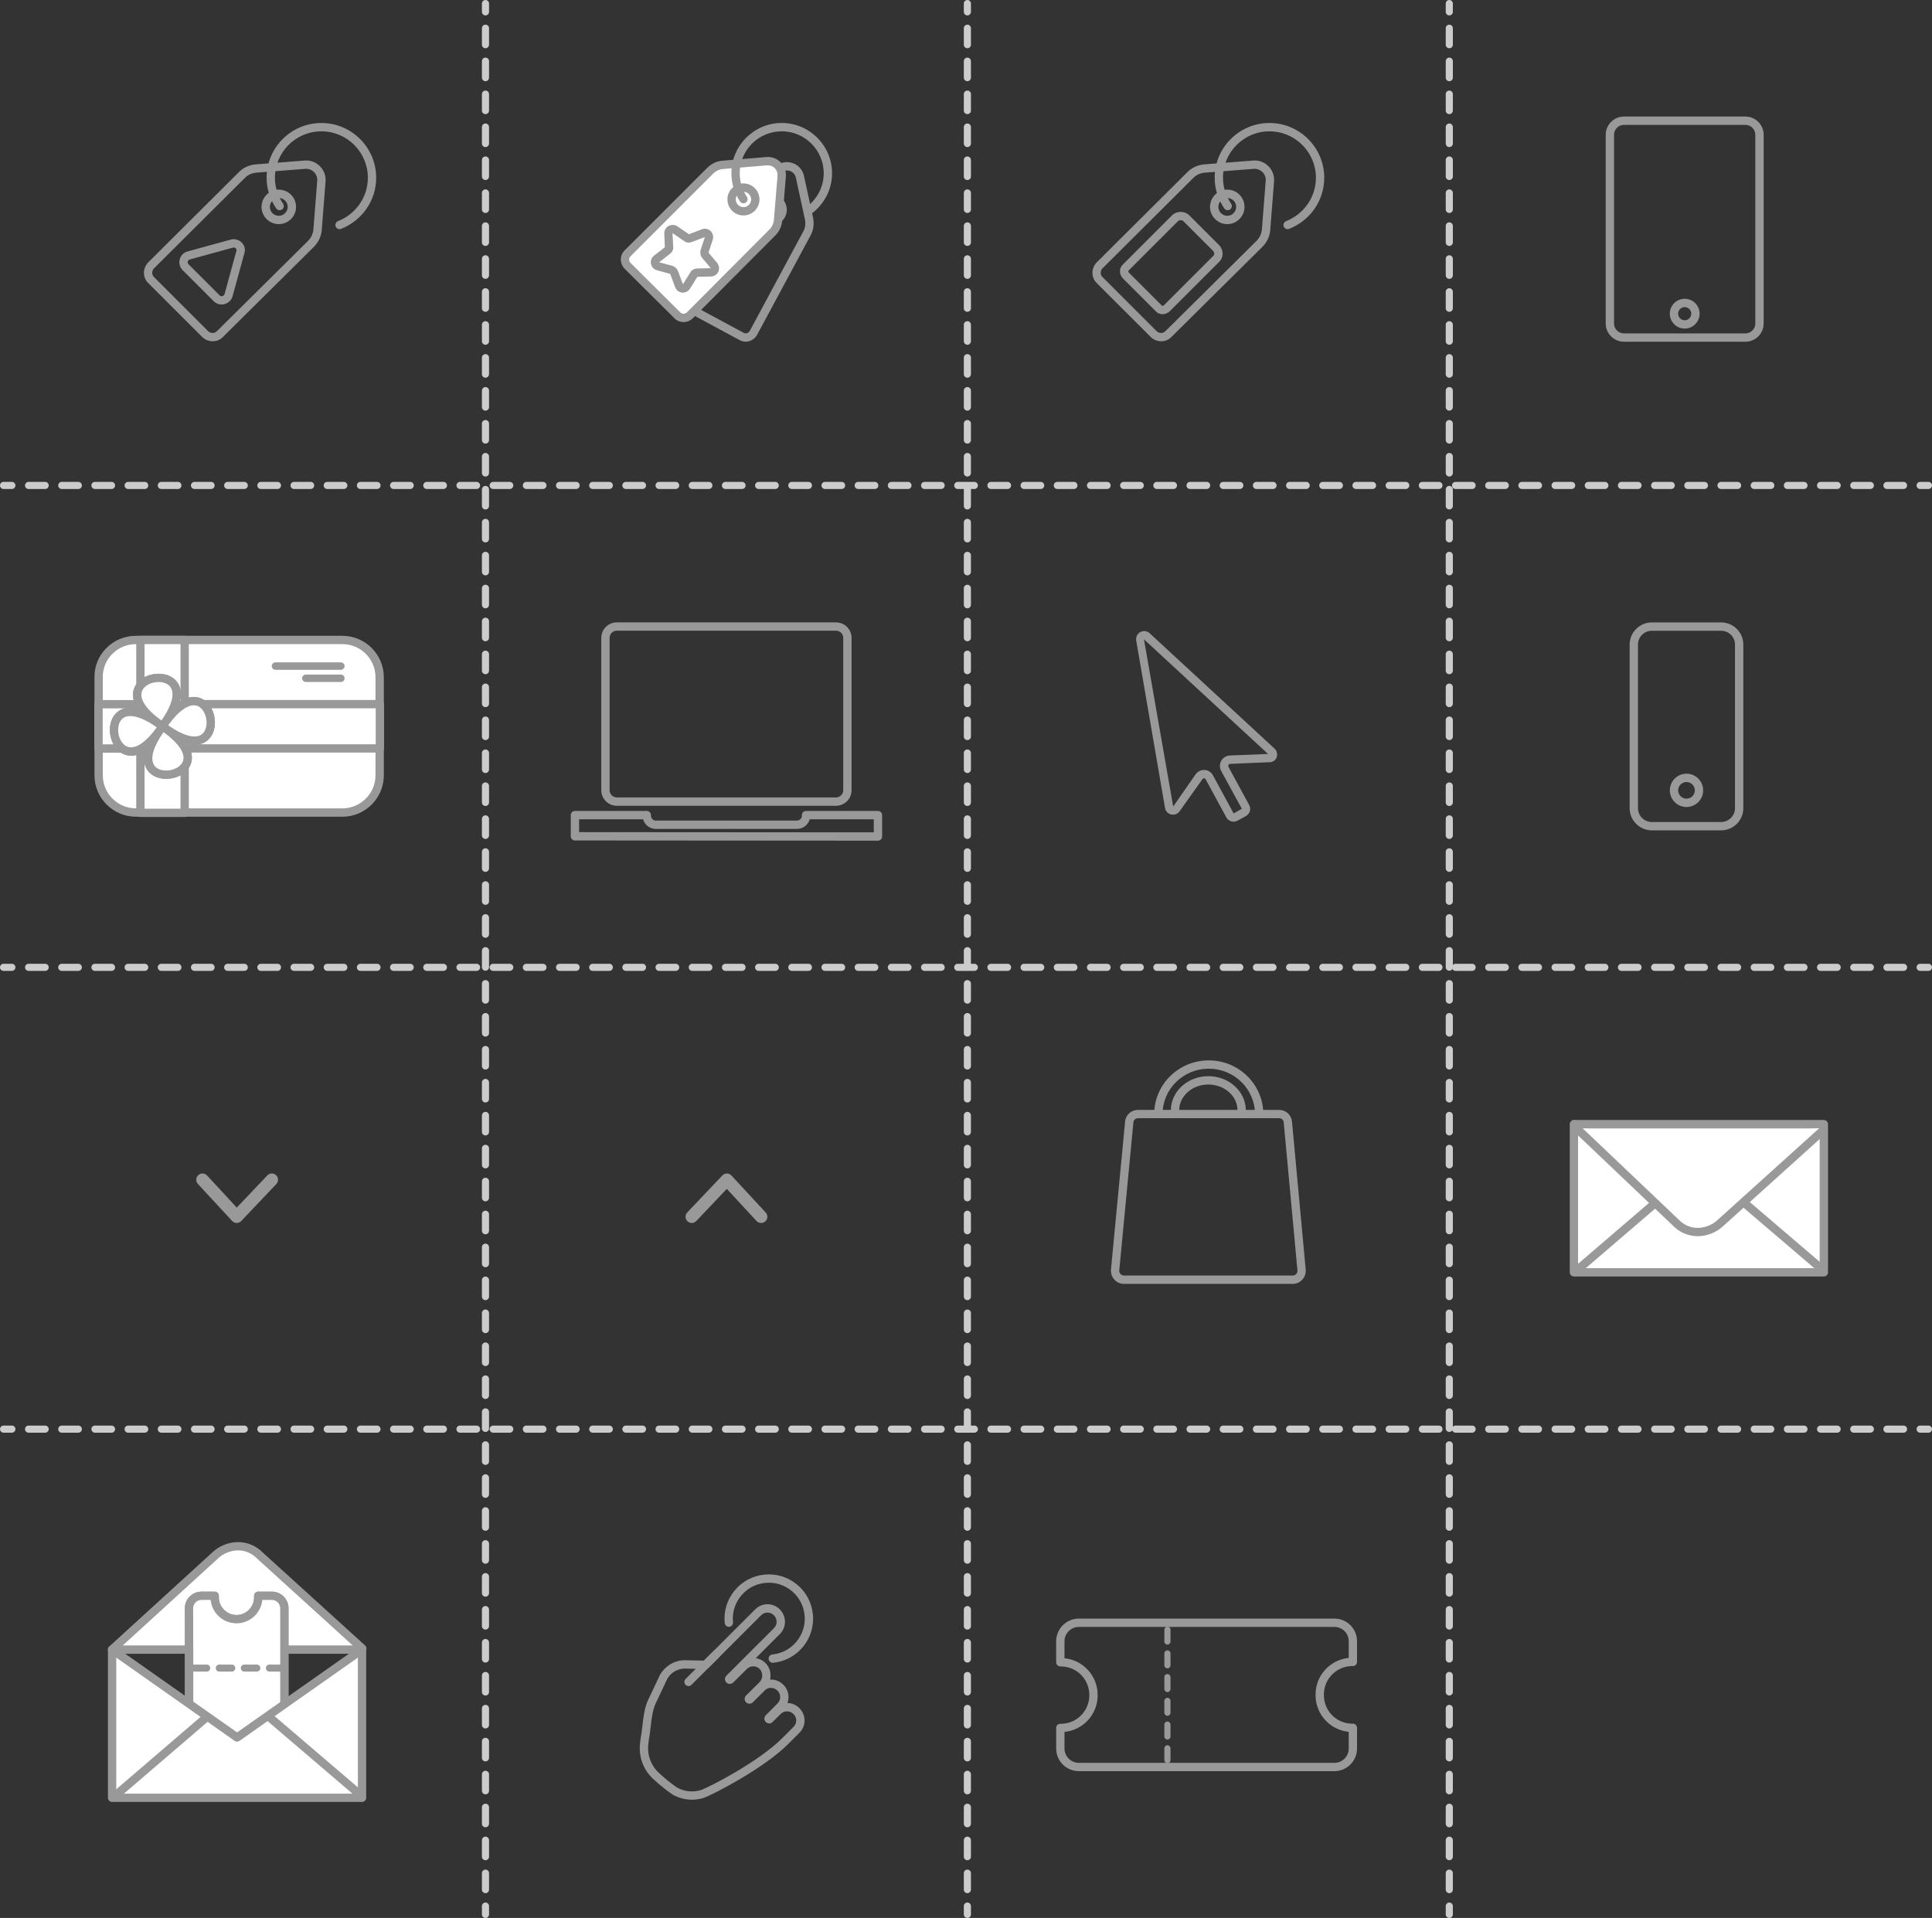 <?xml version="1.0" encoding="UTF-8"?><svg id="Layer_1" xmlns="http://www.w3.org/2000/svg" xmlns:xlink="http://www.w3.org/1999/xlink" viewBox="0 0 1286 1276.71"><rect x="0" y="0" width="1286" height="1276.71" fill="#333333" stroke="none"/><defs><style>.cls-1{fill:#fff;}.cls-2{clip-path:url(#clippath-2);}.cls-3{clip-path:url(#clippath-1);}.cls-4{clip-path:url(#clippath);}.cls-5{fill:none;}.cls-6{fill:#999;}.cls-7{fill:#ccc;}</style><clipPath id="clippath"><rect class="cls-5" width="1285.92" height="1276.71"/></clipPath><clipPath id="clippath-1"><rect class="cls-5" width="1285.92" height="1276.71"/></clipPath><clipPath id="clippath-2"><rect class="cls-5" width="1285.92" height="1276.71"/></clipPath></defs><path class="cls-6" d="m764.2,1179h-46.11c-4.21-.05-7.98-1.68-10.79-4.57-2.81-2.88-4.33-6.7-4.28-10.73v-13.49c0-1.53,1.24-2.77,2.77-2.77h.66c10.31-.12,18.67-8.63,18.62-18.97.13-10.46-8.24-19.05-18.66-19.18-.23,0-.36,0-.49,0-.75,0-1.5-.24-2.05-.76-.55-.52-.86-1.25-.86-2.01v-13.85c-.02-8.43,6.74-15.22,15.07-15.24h170.27c4.09.06,7.86,1.68,10.66,4.56,2.81,2.89,4.32,6.69,4.27,10.72v13.57c0,.76-.32,1.49-.88,2.02-.56.52-1.31.78-2.07.74-.05,0-.4,0-.45,0-10.41.15-18.78,8.73-18.66,19.14-.13,10.49,8.24,19.08,18.66,19.21h.63c1.53,0,2.77,1.24,2.77,2.77v13.57c.11,8.29-6.57,15.16-14.9,15.27h-124.2Zm-55.64-26.13v10.86c-.03,2.6.93,5.01,2.71,6.84,1.78,1.83,4.17,2.85,6.72,2.89h170.37c2.52-.04,4.9-1.06,6.68-2.89,1.78-1.83,2.74-4.24,2.71-6.8v-10.96c-12.51-1.22-22.22-11.86-22.06-24.63-.15-12.7,9.57-23.34,22.06-24.57v-10.95c.03-2.58-.92-4.99-2.7-6.81-1.78-1.83-4.16-2.85-6.7-2.88h-170.26c-5.27.01-9.54,4.3-9.53,9.57v11.31c12.45,1.17,22.22,11.84,22.06,24.64.07,12.64-9.65,23.18-22.06,24.38h0Z"/><path class="cls-6" d="m777.08,1173.74c-1.13,0-2.05-.92-2.05-2.05v-7.9c0-1.13.92-2.05,2.05-2.05s2.05.92,2.05,2.05v7.9c0,1.13-.92,2.05-2.05,2.05h0Zm0-15.8c-1.13,0-2.05-.91-2.05-2.05v-7.89c0-1.14.92-2.05,2.05-2.05s2.05.91,2.05,2.05v7.89c0,1.14-.92,2.05-2.05,2.05h0Zm0-15.79c-1.13,0-2.05-.92-2.05-2.05v-7.9c0-1.13.92-2.05,2.05-2.05s2.05.92,2.05,2.05v7.9c0,1.13-.92,2.05-2.05,2.05h0Zm0-15.79c-1.13,0-2.05-.92-2.05-2.05v-7.9c0-1.14.92-2.05,2.05-2.05s2.05.91,2.05,2.05v7.9c0,1.13-.92,2.05-2.05,2.05h0Zm0-15.8c-1.13,0-2.05-.91-2.05-2.05v-7.9c0-1.13.92-2.05,2.05-2.05s2.05.92,2.05,2.05v7.9c0,1.14-.92,2.05-2.05,2.05h0Zm0-15.79c-1.13,0-2.05-.92-2.05-2.05v-7.9c0-1.13.92-2.05,2.05-2.05s2.05.92,2.05,2.05v7.9c0,1.13-.92,2.05-2.05,2.05h0Z"/><path class="cls-6" d="m506.6,814.09c-1.12,0-2.23-.45-3.05-1.33l-19.77-21.37-20.31,21.41c-1.58,1.67-4.21,1.74-5.87.16-1.66-1.58-1.74-4.21-.15-5.87l23.36-24.63c.79-.83,1.88-1.3,3.02-1.3,0,0,.02,0,.03,0,1.15,0,2.24.49,3.02,1.33l22.78,24.63c1.56,1.69,1.46,4.32-.23,5.88-.8.74-1.81,1.1-2.82,1.1h0Z"/><path class="cls-6" d="m157.57,814.09s-.02,0-.03,0c-1.15,0-2.24-.49-3.02-1.33l-22.78-24.63c-1.56-1.69-1.46-4.32.23-5.88,1.68-1.56,4.32-1.45,5.87.23l19.76,21.37,20.31-21.41c1.58-1.67,4.21-1.73,5.88-.16,1.66,1.58,1.74,4.21.15,5.88l-23.36,24.63c-.78.83-1.88,1.3-3.02,1.3h0Z"/><path class="cls-6" d="m1161.79,227.48h-80.82c-6.7,0-12.16-5.45-12.16-12.16v-125.58c0-6.7,5.46-12.16,12.16-12.16h80.82c6.7,0,12.16,5.45,12.16,12.16v125.58c0,6.7-5.46,12.16-12.16,12.16h0Zm-80.82-144.35c-3.65,0-6.62,2.97-6.62,6.61v125.58c0,3.65,2.97,6.61,6.62,6.61h80.82c3.65,0,6.61-2.97,6.61-6.61v-125.58c0-3.65-2.96-6.61-6.61-6.61h-80.82Z"/><path class="cls-6" d="m1145.64,552.73h-46.14c-8.14,0-14.76-6.62-14.76-14.77v-108.87c0-8.14,6.62-14.77,14.76-14.77h46.14c8.14,0,14.77,6.62,14.77,14.77v108.87c0,8.14-6.63,14.77-14.77,14.77h0Zm-46.14-132.86c-5.08,0-9.22,4.14-9.22,9.22v108.87c0,5.09,4.14,9.22,9.22,9.22h46.14c5.09,0,9.23-4.14,9.23-9.22v-108.87c0-5.09-4.14-9.22-9.23-9.22h-46.14Z"/><path class="cls-6" d="m556.48,536.37h-145.9c-5.71,0-10.35-4.64-10.35-10.35v-101.38c0-5.71,4.64-10.35,10.35-10.35h145.9c5.71,0,10.35,4.64,10.35,10.35v101.38c0,5.71-4.64,10.35-10.35,10.35h0Zm-145.9-116.55c-2.65,0-4.81,2.16-4.81,4.81v101.38c0,2.65,2.16,4.81,4.81,4.81h145.9c2.65,0,4.81-2.16,4.81-4.81v-101.38c0-2.65-2.16-4.81-4.81-4.81h-145.9Z"/><path class="cls-6" d="m584.39,559.6h0l-201.7-.14c-1.53,0-2.77-1.24-2.77-2.77v-14.11c0-1.53,1.24-2.77,2.77-2.77h47.82c1.53,0,2.77,1.24,2.77,2.77v.38c.06,1.92,1.61,3.35,3.39,3.28h93.61s0,0,0,0c2.01,0,3.48-1.47,3.48-3.28v-.38c0-1.53,1.24-2.77,2.77-2.77h47.86c1.53,0,2.77,1.24,2.77,2.77v14.25c0,.73-.29,1.44-.81,1.96-.52.52-1.22.81-1.96.81h0Zm-198.93-5.68l196.16.14v-8.71h-42.65c-1.04,3.7-4.45,6.43-8.48,6.43h-93.73c-4.11.12-7.62-2.62-8.69-6.43h-42.61v8.57h0Z"/><path class="cls-6" d="m1122.59,537.19c-6.12,0-11.09-4.97-11.09-11.09s4.97-11.08,11.09-11.08,11.08,4.97,11.08,11.08-4.97,11.09-11.08,11.09h0Zm0-16.62c-3.06,0-5.55,2.48-5.55,5.54s2.49,5.54,5.55,5.54,5.54-2.48,5.54-5.54-2.49-5.54-5.54-5.54h0Z"/><path class="cls-6" d="m1121.39,218.73c-5.47,0-9.91-4.45-9.91-9.92s4.44-9.92,9.91-9.92,9.92,4.45,9.92,9.92-4.45,9.92-9.92,9.92h0Zm0-14.29c-2.41,0-4.37,1.96-4.37,4.37s1.96,4.37,4.37,4.37,4.38-1.96,4.38-4.37-1.97-4.37-4.38-4.37h0Z"/><path class="cls-6" d="m1212.79,751.07h-164.53c-1.53,0-2.77-1.24-2.77-2.77s1.24-2.77,2.77-2.77h164.53c1.53,0,2.77,1.24,2.77,2.77s-1.24,2.77-2.77,2.77h0Z"/><polygon class="cls-1" points="1214.01 748.3 1130.83 806.79 1047.65 748.3 1047.65 846.94 1214.01 846.94 1214.01 748.3 1214.01 748.3"/><path class="cls-6" d="m1214.01,849.71h-166.36c-1.53,0-2.77-1.24-2.77-2.77v-98.64c0-1.03.58-1.98,1.49-2.46.92-.48,2.03-.4,2.87.19l81.59,57.37,81.59-57.37c.85-.59,1.95-.67,2.87-.19.92.48,1.49,1.43,1.49,2.46v98.64c0,1.53-1.24,2.77-2.77,2.77h0Zm-163.59-5.54h160.82v-90.53l-78.82,55.43c-.95.67-2.23.67-3.18,0l-78.82-55.43v90.53h0Z"/><path class="cls-6" d="m1212.85,847.75c-.64,0-1.28-.22-1.8-.67l-60.68-51.85c-1.17-.99-1.3-2.74-.31-3.91.99-1.16,2.74-1.3,3.91-.31l60.68,51.84c1.16.99,1.3,2.74.31,3.91-.55.64-1.33.97-2.11.97h0Z"/><path class="cls-6" d="m1048.46,849.38c-.78,0-1.56-.33-2.11-.97-.99-1.16-.86-2.91.3-3.91l61.4-52.7c1.17-1,2.91-.87,3.91.3,1,1.16.86,2.91-.3,3.91l-61.4,52.7c-.52.45-1.16.67-1.8.67h0Z"/><path class="cls-1" d="m1049.5,751.08l65.95,62.75c3.91,4.11,9.37,6.4,15.05,6.29,5.62-.16,10.98-2.42,15.02-6.34l68.62-62.7"/><path class="cls-6" d="m1130.14,822.9c-6.3,0-12.36-2.59-16.7-7.16l-65.54-62.3c-1.11-1.06-1.15-2.81-.1-3.92,1.06-1.11,2.81-1.15,3.92-.1l65.64,62.4c3.47,3.64,8.2,5.71,13.09,5.53,4.91-.14,9.59-2.12,13.14-5.56l67.48-60.88c1.13-1.03,2.89-.94,3.91.2,1.03,1.14.94,2.89-.2,3.91l-67.41,60.81c-4.47,4.35-10.46,6.88-16.79,7.06-.15,0-.29,0-.44,0h0Z"/><path class="cls-1" d="m241.15,1097.36l-67.97-61.74c-3.93-4.15-9.44-6.46-15.16-6.34-5.63.16-11,2.43-15.04,6.34l-68.41,62.46"/><path class="cls-6" d="m74.57,1100.85c-.75,0-1.5-.3-2.05-.9-1.03-1.13-.95-2.89.18-3.92l68.41-62.45c4.5-4.36,10.5-6.89,16.83-7.07,6.48-.13,12.79,2.49,17.25,7.21l67.82,61.59c1.13,1.03,1.22,2.78.19,3.91-1.03,1.13-2.78,1.22-3.91.19l-67.97-61.74c-3.54-3.72-8.33-5.8-13.24-5.62-4.93.14-9.61,2.12-13.18,5.56l-68.47,62.51c-.53.49-1.2.73-1.87.73h0Z"/><path class="cls-6" d="m239.74,1100.85H75.23c-1.53,0-2.77-1.24-2.77-2.77s1.24-2.77,2.77-2.77h164.51c1.53,0,2.77,1.24,2.77,2.77s-1.24,2.77-2.77,2.77h0Z"/><path class="cls-6" d="m180.97,1196.94h-8.95c-1.53,0-2.77-1.24-2.77-2.77v-.44c-.27-6-5.08-10.81-11.2-11.08-6.47-.26-11.94,4.74-12.22,11.2v.32c0,1.53-1.24,2.77-2.77,2.77h-8.87c-6.11,0-11.08-4.97-11.08-11.08l-.08-115.29c0-6.12,4.97-11.09,11.08-11.09h8.81c1.53,0,2.77,1.24,2.77,2.77v.44c-.02.47-.02.81,0,1.15.28,6.46,5.86,11.44,12.22,11.2,6.45-.29,11.48-5.77,11.2-12.22v-.57c0-1.53,1.24-2.77,2.77-2.77h9.09c6.11,0,11.08,4.97,11.08,11.08v115.3c0,6.11-4.97,11.08-11.08,11.08h0Zm-6.42-5.54h6.42c3.06,0,5.54-2.48,5.54-5.54v-115.3c0-3.05-2.49-5.54-5.54-5.54h-6.38c-.78,8.36-7.72,15.17-16.43,15.56-9.18.36-17.05-6.51-17.94-15.56h-6.11c-3.06,0-5.54,2.49-5.54,5.54l.08,31.28h0v84.02c0,3.06,2.48,5.54,5.54,5.54h6.35c1.5-8.47,8.94-14.65,17.75-14.29,8.26.37,14.9,6.36,16.26,14.29h0Z"/><path class="cls-1" d="m125.88,1101.85v84.01c0,4.59,3.72,8.31,8.31,8.31h8.87v-.44c.35-8,7.12-14.2,15.11-13.85,7.51.33,13.52,6.34,13.84,13.85v.44h8.95c4.59,0,8.31-3.72,8.31-8.31v-115.3c0-4.59-3.72-8.31-8.31-8.31h-9.09v.44c.35,8-5.85,14.77-13.85,15.12-8,.35-14.76-5.85-15.11-13.85-.02-.42-.02-.84,0-1.27v-.44h-8.81c-4.59,0-8.31,3.72-8.31,8.31l.08,31.29h0Z"/><path class="cls-6" d="m180.97,1196.94h-8.95c-1.53,0-2.77-1.24-2.77-2.77v-.44c-.27-6-5.08-10.81-11.2-11.08-6.47-.26-11.94,4.74-12.22,11.2v.32c0,1.53-1.24,2.77-2.77,2.77h-8.87c-6.11,0-11.08-4.97-11.08-11.08l-.08-115.29c0-6.12,4.97-11.09,11.08-11.09h8.81c1.53,0,2.77,1.24,2.77,2.77v.44c-.02.47-.02.81,0,1.15.28,6.46,5.86,11.44,12.22,11.2,6.45-.29,11.48-5.77,11.2-12.22v-.57c0-1.53,1.24-2.77,2.77-2.77h9.09c6.11,0,11.08,4.97,11.08,11.08v115.3c0,6.11-4.97,11.08-11.08,11.08h0Zm-6.42-5.54h6.42c3.06,0,5.54-2.48,5.54-5.54v-115.3c0-3.05-2.49-5.54-5.54-5.54h-6.38c-.78,8.36-7.72,15.17-16.43,15.56-9.18.36-17.05-6.51-17.94-15.56h-6.11c-3.06,0-5.54,2.49-5.54,5.54l.08,31.28h0v84.02c0,3.06,2.48,5.54,5.54,5.54h6.35c1.5-8.47,8.94-14.65,17.75-14.29,8.26.37,14.9,6.36,16.26,14.29h0Z"/><path class="cls-6" d="m187.65,1112.72h-8.34c-1.29,0-2.34-1.05-2.34-2.34s1.05-2.34,2.34-2.34h8.34c1.29,0,2.34,1.05,2.34,2.34s-1.05,2.34-2.34,2.34h0Zm-16.68,0h-8.34c-1.29,0-2.34-1.05-2.34-2.34s1.05-2.34,2.34-2.34h8.34c1.29,0,2.34,1.05,2.34,2.34s-1.05,2.34-2.34,2.34h0Zm-16.68,0h-8.34c-1.29,0-2.34-1.05-2.34-2.34s1.05-2.34,2.34-2.34h8.34c1.29,0,2.34,1.05,2.34,2.34s-1.05,2.34-2.34,2.34h0Zm-16.68,0h-8.34c-1.29,0-2.34-1.05-2.34-2.34s1.05-2.34,2.34-2.34h8.34c1.29,0,2.34,1.05,2.34,2.34s-1.05,2.34-2.34,2.34h0Z"/><polygon class="cls-1" points="240.98 1098.08 157.8 1156.57 74.62 1098.08 74.62 1196.72 240.98 1196.72 240.98 1098.08 240.98 1098.08"/><path class="cls-6" d="m240.98,1199.49H74.62c-1.53,0-2.77-1.24-2.77-2.77v-98.64c0-1.03.58-1.98,1.49-2.46.91-.48,2.02-.4,2.87.19l81.59,57.38,81.59-57.38c.84-.59,1.95-.67,2.87-.19.92.48,1.49,1.43,1.49,2.46v98.64c0,1.53-1.24,2.77-2.77,2.77h0Zm-163.59-5.54h160.82v-90.53l-78.82,55.42c-.95.67-2.23.67-3.19,0l-78.82-55.42v90.53h0Z"/><path class="cls-6" d="m239.79,1197.53c-.64,0-1.28-.22-1.8-.67l-60.65-51.84c-1.16-1-1.3-2.75-.31-3.91.99-1.16,2.74-1.3,3.91-.31l60.65,51.85c1.16.99,1.3,2.74.31,3.91-.55.64-1.32.97-2.11.97h0Z"/><path class="cls-6" d="m75.4,1199.16c-.78,0-1.56-.33-2.1-.97-1-1.16-.86-2.91.3-3.9l61.4-52.7c1.16-1,2.91-.87,3.91.29,1,1.16.86,2.91-.3,3.91l-61.4,52.7c-.52.45-1.17.67-1.8.67h0Z"/><path class="cls-6" d="m458.32,1122.35c-.71,0-1.42-.27-1.96-.81-1.08-1.09-1.08-2.84,0-3.92l18.27-18.29c1.08-1.08,2.83-1.09,3.92-.01,1.08,1.09,1.08,2.84,0,3.92l-18.27,18.29c-.54.54-1.25.82-1.96.82h0Z"/><path class="cls-6" d="m460.65,1198c-4.5,0-8.97-1.16-12.93-3.42-4.62-3.17-8.85-6.58-12.76-10.26-6.55-5.89-9.92-14.71-8.95-23.54l.33-3.02c.55-2.78.88-5.62,1.23-8.63.7-6.13,1.44-12.46,3.86-17.57l7.85-16.6c3.76-6.59,10.85-10.37,18.22-9.77l11.05.23.1-.1,34.02-34c2.33-2.29,5.18-3.44,8.31-3.44,3.08.03,5.96,1.26,8.11,3.45,4.59,4.69,4.5,12-.04,16.44l-16.02,16.02c2.64.37,5.16,1.65,7.05,3.81,2.52,3,3.33,6.88,2.51,10.43.25-.01.5-.01.74-.01,3.08.04,5.96,1.27,8.11,3.47,2.29,2.34,3.46,5.25,3.42,8.32-.01,1.33-.25,2.62-.69,3.83,2.9.05,5.77,1.2,7.94,3.42,2.29,2.35,3.46,5.26,3.43,8.33-.03,3.08-1.27,5.96-3.47,8.11l-7.4,7.4c-16.4,16.4-49.91,33.59-56.26,35.91-.04.02-.09.03-.14.05-2.49.76-5.07,1.14-7.64,1.14h0Zm6.82-3.79h.04-.04Zm-11.36-83.53c-4.96,0-9.51,2.61-11.93,6.84l-7.75,16.41c-2.03,4.29-2.71,10.16-3.37,15.83-.36,3.13-.7,6.09-1.26,8.85l-.29,2.77c-.77,7.06,1.92,14.11,7.19,18.87,3.75,3.52,7.75,6.76,11.95,9.64,4.69,2.67,10.55,3.33,15.92,1.69,6.28-2.33,38.42-18.84,54.17-34.6l7.42-7.42c1.17-1.14,1.8-2.63,1.82-4.23.02-1.6-.59-3.11-1.7-4.25-2.45-2.49-6.24-2.53-8.59-.21l-5.47,5.42c-1.03,1.18-3.04,1.29-4.34.15-.09-.08-.19-.18-.27-.27-.42-.47-.81-1.38-.84-2.02-.03-.6.22-1.39.58-1.95h0c.06-.08.12-.17.18-.25.03-.03.05-.06.08-.09h0c.11-.11.22-.22.34-.31l7.54-7.57c1.17-1.14,1.8-2.63,1.82-4.23.02-1.6-.59-3.11-1.7-4.25-1.26-1.28-2.75-1.92-4.35-1.94-1.5-.18-3.11.59-4.25,1.71l-7.88,7.88c-.49.49-1.44.92-2.13.94-.9.03-1.67-.26-2.29-.84,0-.01-.02-.01-.02-.02-1.29-1.18-1.38-3.2-.19-4.5.06-.06.12-.12.18-.18l8.69-8.59c2.46-2.35,2.66-6.18.5-8.75-1.02-1.16-2.47-1.88-4.07-1.99-1.62-.13-3.14.42-4.34,1.47l-.34.32-9.14,9.03c-.61.6-1.8.97-2.65.85-.85-.11-1.61-.56-2.13-1.25-.85-1.13-.85-2.72,0-3.86.08-.1.16-.2.25-.29l31.68-31.66c2.38-2.33,2.42-6.12.12-8.48-1.25-1.28-2.75-1.91-4.35-1.92-.02,0-.04,0-.06,0-1.57,0-3.06.61-4.18,1.72l-35.02,35.02c-.54.55-1.29.99-2.04.83l-12.41-.27c-.37-.02-.74-.04-1.1-.04h0Zm54.14,31.76l.17-.17c-.06.05-.12.11-.17.17h0Zm-13.09-13.14s-.02.01-.03.02l.03-.02h0Z"/><path class="cls-6" d="m514.38,1106.86c-1.41,0-2.61-1.07-2.75-2.5-.15-1.52.96-2.88,2.48-3.03,13.14-1.31,22.77-13.07,21.45-26.2-.63-6.37-3.71-12.11-8.66-16.16-4.95-4.05-11.17-5.94-17.54-5.3-6.36.64-12.1,3.71-16.15,8.66-4.05,4.95-5.94,11.18-5.3,17.54.15,1.52-.96,2.88-2.48,3.03-1.54.12-2.88-.96-3.03-2.48-.78-7.84,1.54-15.51,6.53-21.6,4.99-6.1,12.06-9.88,19.89-10.66,7.82-.81,15.51,1.53,21.6,6.52,6.09,4.99,9.88,12.06,10.66,19.9,1.61,16.17-10.24,30.65-26.42,32.26-.09,0-.19.02-.28.02h0Z"/><path class="cls-1" d="m90.48,426h137.4c13.74,0,24.83,11.09,24.83,24.83v65.22c0,13.74-11.09,24.83-24.83,24.83H90.48c-13.74,0-24.83-11.09-24.83-24.83v-65.22c-.17-13.74,11.09-24.83,24.83-24.83h0Z"/><path class="cls-6" d="m227.88,543.66H90.48c-15.22,0-27.6-12.38-27.6-27.61v-65.22c-.09-7.27,2.7-14.16,7.86-19.37,5.25-5.31,12.26-8.23,19.75-8.23h137.4c15.22,0,27.6,12.38,27.6,27.61v65.22c0,15.22-12.38,27.61-27.6,27.61h0Zm-137.4-114.89c-6,0-11.61,2.34-15.8,6.58-4.1,4.15-6.33,9.64-6.26,15.44v65.25c0,12.17,9.9,22.06,22.06,22.06h137.4c12.16,0,22.06-9.9,22.06-22.06v-65.22c0-12.17-9.9-22.06-22.06-22.06H90.48Z"/><polygon class="cls-1" points="252.86 468.72 252.86 498.19 122.91 498.19 122.91 468.72 252.86 468.72 252.86 468.72"/><path class="cls-6" d="m252.86,500.96H122.91c-1.53,0-2.77-1.24-2.77-2.77v-29.47c0-1.53,1.24-2.77,2.77-2.77h129.95c1.53,0,2.77,1.24,2.77,2.77v29.47c0,1.53-1.24,2.77-2.77,2.77h0Zm-127.18-5.54h124.41v-23.92h-124.41v23.92h0Z"/><polygon class="cls-1" points="93.39 468.78 93.39 498.24 65.58 498.24 65.58 468.78 93.39 468.78 93.39 468.78"/><path class="cls-6" d="m93.39,501.01h-27.81c-1.53,0-2.77-1.24-2.77-2.77v-29.47c0-1.53,1.24-2.77,2.77-2.77h27.81c1.53,0,2.77,1.24,2.77,2.77v29.47c0,1.53-1.24,2.77-2.77,2.77h0Zm-25.04-5.54h22.27v-23.92h-22.27v23.92h0Z"/><polygon class="cls-1" points="93.46 426 122.92 426 122.92 541.06 93.46 541.06 93.46 426 93.46 426"/><path class="cls-6" d="m122.92,543.83h-29.47c-1.53,0-2.77-1.24-2.77-2.77v-115.05c0-1.53,1.24-2.77,2.77-2.77h29.47c1.53,0,2.77,1.24,2.77,2.77v115.05c0,1.53-1.24,2.77-2.77,2.77h0Zm-26.7-5.54h23.93v-109.51h-23.93v109.51h0Z"/><path class="cls-1" d="m106.04,481.96c-47.18-33.44,36.92-47.68,3.48-.5,33.44-47.18,47.68,36.92.66,3.48,47.18,33.44-36.92,47.68-3.48.66-33.44,47.01-47.84-37.08-.66-3.64h0Z"/><path class="cls-6" d="m110.61,518.47c-5.48,0-10.29-2.29-12.79-6.27-1.63-2.6-2.72-6.51-1.39-12.15-8,5.08-13.75,2.55-16.38.68-7.06-5.02-9.16-17.3-4.16-24.34,1.86-2.62,6.43-6.89,15.64-4.72-5.09-7.98-2.59-13.71-.73-16.33,4.98-7.02,17.22-9.09,24.26-4.11,2.64,1.87,6.92,6.46,4.75,15.72,4.91-3.13,8.97-3.4,11.97-2.71,5.51,1.26,9.82,6.49,10.98,13.34,1.16,6.85-1.18,13.22-5.97,16.23-2.6,1.63-6.48,2.72-12.09,1.41,3.13,4.9,3.39,8.96,2.71,11.96-1.26,5.51-6.49,9.82-13.34,10.98-1.16.2-2.32.29-3.44.29h0Zm-1.77-31.09c-6.75,9.55-9.05,17.51-6.32,21.87,2.2,3.5,7.09,4.06,10.6,3.45,3.52-.6,7.95-2.72,8.87-6.75,1.14-5.02-3.65-11.78-13.15-18.58h0Zm-22.09-10.72c-2.78,0-4.94.97-6.34,2.94-3.28,4.62-1.79,13.32,2.85,16.61,5.17,3.67,13.05-.83,21.08-12.06-7.01-4.95-13.09-7.49-17.59-7.49h0Zm25.22,6.14c9.55,6.75,17.51,9.05,21.87,6.32,3.5-2.2,4.05-7.08,3.45-10.61-.6-3.51-2.72-7.95-6.75-8.87-5.01-1.14-11.78,3.65-18.57,13.15h0Zm-6.39-28.82c-3.98,0-8.2,1.66-10.26,4.56-3.65,5.15.89,13,12.14,21.02,7.91-11.27,9.55-20.15,4.39-23.81-1.7-1.21-3.95-1.77-6.28-1.77h0Z"/><path class="cls-1" d="m106.04,481.96c-47.18-33.44,36.92-47.68,3.48-.5,33.44-47.18,47.68,36.92.66,3.48,47.18,33.44-36.92,47.68-3.48.66-33.44,47.01-47.84-37.08-.66-3.64h0Z"/><path class="cls-6" d="m110.61,518.47c-5.48,0-10.29-2.29-12.79-6.27-1.63-2.6-2.72-6.51-1.39-12.15-8,5.08-13.75,2.55-16.38.68-7.06-5.02-9.16-17.3-4.16-24.34,1.86-2.62,6.43-6.89,15.64-4.72-5.09-7.98-2.59-13.71-.73-16.33,4.98-7.02,17.22-9.09,24.26-4.11,2.64,1.87,6.92,6.46,4.75,15.72,4.91-3.13,8.97-3.4,11.97-2.71,5.51,1.26,9.82,6.49,10.98,13.34,1.16,6.85-1.18,13.22-5.97,16.23-2.6,1.63-6.48,2.72-12.09,1.41,3.13,4.9,3.39,8.96,2.71,11.96-1.26,5.51-6.49,9.82-13.34,10.98-1.16.2-2.32.29-3.44.29h0Zm-1.77-31.09c-6.75,9.55-9.05,17.51-6.32,21.87,2.2,3.5,7.09,4.06,10.6,3.45,3.52-.6,7.95-2.72,8.87-6.75,1.14-5.02-3.65-11.78-13.15-18.58h0Zm-22.09-10.72c-2.78,0-4.94.97-6.34,2.94-3.28,4.62-1.79,13.32,2.85,16.61,5.17,3.67,13.05-.83,21.08-12.06-7.01-4.95-13.09-7.49-17.59-7.49h0Zm25.22,6.14c9.55,6.75,17.51,9.05,21.87,6.32,3.5-2.2,4.05-7.08,3.45-10.61-.6-3.51-2.72-7.95-6.75-8.87-5.01-1.14-11.78,3.65-18.57,13.15h0Zm-6.39-28.82c-3.98,0-8.2,1.66-10.26,4.56-3.65,5.15.89,13,12.14,21.02,7.91-11.27,9.55-20.15,4.39-23.81-1.7-1.21-3.95-1.77-6.28-1.77h0Z"/><path class="cls-6" d="m226.89,445.87h-43.54c-1.32,0-2.48-1.16-2.48-2.48h0c0-1.32,1.16-2.48,2.48-2.48h43.54c1.32,0,2.48,1.16,2.48,2.48h0c0,1.32-1.16,2.48-2.48,2.48h0Z"/><path class="cls-6" d="m226.89,453.98h-23.34c-1.33,0-2.48-1.16-2.48-2.48h0c0-1.33,1.16-2.48,2.48-2.48h23.34c1.32,0,2.48,1.16,2.48,2.48h0c0,1.49-1.16,2.48-2.48,2.48h0Z"/><path class="cls-6" d="m821.13,546.97c-.54,0-1.08-.08-1.62-.25-1.36-.42-2.49-1.33-3.19-2.56l-13.78-25.38c-.29-.55-.7-.68-.99-.7-.44-.02-.89.2-1.19.63l-15.19,21.34c-1.24,1.78-3.46,2.61-5.64,2.09-2.17-.5-3.72-2.18-4.06-4.36l-19.17-111.4c-.34-2.38.75-4.56,2.77-5.64,2.02-1.08,4.44-.79,6.16.76l83.06,76.73c1.74,1.57,2.29,4.04,1.38,6.16-.86,1.99-2.82,3.16-4.92,2.99l-25.89,1.09c-.64.04-.97.46-1.11.7-.14.25-.32.76,0,1.38l13.74,25.31c1.44,2.52.49,5.84-2.15,7.34l-5.65,3.1c-.77.44-1.65.67-2.54.67h0Zm-19.67-34.44c.15,0,.29,0,.44.01,2.33.15,4.39,1.5,5.51,3.61l13.74,25.31,5.46-3.1-13.77-25.2c-1.14-2.13-1.12-4.63.04-6.71,1.16-2.07,3.28-3.39,5.66-3.53l25.5-1.05-82.58-76.29,19.45,111.29,14.91-21.4c1.34-1.88,3.42-2.95,5.62-2.95h0Z"/><path class="cls-6" d="m826.48,741.86c-1.53,0-2.77-1.24-2.77-2.77,0-9.47-8.7-17.17-19.4-17.17s-19.4,7.7-19.4,17.17c0,1.53-1.24,2.77-2.77,2.77s-2.77-1.24-2.77-2.77c0-12.53,11.19-22.72,24.94-22.72s24.94,10.19,24.94,22.72c0,1.53-1.24,2.77-2.77,2.77h0Z"/><path class="cls-6" d="m860.56,854.64h-112.5c-2.35,0-4.64-1.03-6.28-2.81-1.66-1.8-2.5-4.2-2.3-6.56l9.42-98.68c.4-4.42,4.09-7.77,8.58-7.77h93.93c4.49,0,8.17,3.35,8.58,7.78l9.14,98.64c.2,2.39-.64,4.78-2.3,6.59-1.65,1.79-3.93,2.81-6.28,2.81h0Zm-103.07-110.28c-1.63,0-2.92,1.15-3.06,2.74l-9.42,98.65c-.07.79.25,1.65.86,2.31.6.65,1.4,1.02,2.2,1.02h112.5c.8,0,1.6-.37,2.2-1.02.61-.67.92-1.52.85-2.35l-9.14-98.62c-.14-1.59-1.43-2.75-3.06-2.75h-93.93Z"/><path class="cls-6" d="m838.12,744.36c-1.53,0-2.77-1.24-2.77-2.77,0-16.65-13.8-30.2-30.76-30.2s-30.76,13.55-30.76,30.2c0,1.53-1.24,2.77-2.77,2.77s-2.77-1.24-2.77-2.77c0-19.71,16.28-35.74,36.3-35.74s36.3,16.03,36.3,35.74c0,1.53-1.24,2.77-2.77,2.77h0Z"/><path class="cls-6" d="m772.93,227.18c-2.38,0-4.8-.87-6.73-2.61l-36.33-36.32c-3.58-3.58-3.62-9.45-.1-13.36l60.76-60.48c2.93-2.93,6.84-4.67,11.29-5.01l32.29-2.53c3.74-.35,7.46,1.03,10.18,3.75,2.72,2.73,4.09,6.45,3.75,10.21l-2.52,32.26c-.32,4.19-2.2,8.2-5.3,11.29l-60.66,60.1c-1.8,1.8-4.19,2.7-6.62,2.7h0Zm62.27-114.82c-.21,0-.42,0-.64.03l-32.33,2.53h0c-3.11.24-5.81,1.42-7.8,3.41l-60.66,60.38c-1.45,1.61-1.49,4.13,0,5.62l36.22,36.22c1.62,1.45,4.14,1.49,5.63,0l60.66-60.1c2.15-2.15,3.46-4.92,3.68-7.79l2.53-32.3c.2-2.16-.59-4.27-2.14-5.83-1.4-1.4-3.26-2.17-5.16-2.17h0Zm-33.18-.21h.04-.04Z"/><path class="cls-6" d="m773.84,209.14c-.1,0-.19,0-.29,0-1.78-.08-3.4-.88-4.54-2.25l-21.45-21.44c-1.4-1.4-2.15-3.28-2.07-5.16.08-1.79.88-3.4,2.26-4.54l32.39-32.4c3.06-3.07,8.44-3.07,11.5,0l19.66,19.66c1.66,1.66,2.57,3.88,2.49,6.11-.07,2.1-.98,4.03-2.55,5.45l-32.52,32.51c-1.33,1.33-3.09,2.08-4.88,2.08h0Zm12.04-62.55c-.69,0-1.39.22-1.83.67l-32.57,32.57c-.35.31-.44.49-.45.7-.01.33.15.69.45,1l21.62,21.62c.31.35.49.44.7.45.32,0,.69-.15.99-.45l32.57-32.57s.09-.09.13-.13c.58-.51.72-1.11.74-1.53.02-.71-.29-1.42-.87-2.01l-19.66-19.66c-.45-.44-1.14-.67-1.83-.67h0Z"/><path class="cls-6" d="m816.91,149.19c-6.33,0-11.48-5.15-11.48-11.48s5.15-11.48,11.48-11.48,11.48,5.15,11.48,11.48-5.15,11.48-11.48,11.48h0Zm0-17.41c-3.27,0-5.93,2.66-5.93,5.93s2.66,5.93,5.93,5.93,5.93-2.66,5.93-5.93-2.66-5.93-5.93-5.93h0Z"/><path class="cls-6" d="m857.07,152.56c-1.1,0-2.14-.66-2.57-1.74-.57-1.42.12-3.03,1.54-3.6,12.08-4.83,19.88-16.16,19.88-28.88,0-17.05-13.88-30.92-30.93-30.92s-30.93,13.87-30.93,30.92c0,6.11,1.87,12.08,5.41,17.25.86,1.26.54,2.99-.72,3.85-1.26.86-2.99.54-3.85-.72-4.18-6.1-6.38-13.15-6.38-20.38,0-20.11,16.36-36.47,36.47-36.47s36.47,16.36,36.47,36.47c0,14.99-9.17,28.35-23.36,34.02-.34.13-.69.2-1.03.2h0Z"/><path class="cls-6" d="m141.59,227.18c-2.38,0-4.8-.87-6.74-2.61l-36.33-36.32c-3.58-3.58-3.62-9.45-.1-13.36l60.76-60.48c2.93-2.93,6.84-4.67,11.29-5.01l32.29-2.53c3.74-.35,7.46,1.03,10.18,3.75,2.73,2.73,4.09,6.45,3.75,10.21l-2.52,32.26c-.32,4.19-2.2,8.2-5.3,11.29l-60.66,60.1c-1.8,1.8-4.19,2.7-6.62,2.7h0Zm62.27-114.82c-.21,0-.42,0-.64.03l-32.33,2.53h0c-3.11.24-5.81,1.42-7.8,3.41l-60.66,60.38c-1.45,1.61-1.49,4.13,0,5.62l36.22,36.22c1.62,1.45,4.13,1.49,5.63,0l60.66-60.1c2.15-2.15,3.46-4.92,3.68-7.79l2.53-32.3c.2-2.16-.59-4.27-2.14-5.83-1.41-1.4-3.26-2.17-5.16-2.17h0Zm-33.18-.21h.04-.04Z"/><path class="cls-6" d="m185.57,149.19c-6.33,0-11.48-5.15-11.48-11.48s5.15-11.48,11.48-11.48,11.48,5.15,11.48,11.48-5.15,11.48-11.48,11.48h0Zm0-17.41c-3.27,0-5.93,2.66-5.93,5.93s2.66,5.93,5.93,5.93,5.93-2.66,5.93-5.93-2.66-5.93-5.93-5.93h0Z"/><path class="cls-6" d="m226.01,152.56c-1.1,0-2.14-.66-2.57-1.74-.57-1.42.12-3.03,1.54-3.6,12.08-4.83,19.88-16.16,19.88-28.88,0-17.05-13.87-30.92-30.93-30.92s-30.93,13.87-30.93,30.92c0,6.11,1.87,12.08,5.41,17.25.86,1.26.54,2.99-.72,3.85-1.26.86-2.99.54-3.85-.72-4.18-6.1-6.38-13.15-6.38-20.38,0-20.11,16.36-36.47,36.47-36.47s36.47,16.36,36.47,36.47c0,14.99-9.17,28.35-23.36,34.02-.34.13-.68.2-1.03.2h0Z"/><path class="cls-6" d="m147.44,202.71c-1.91,0-3.73-.73-5.1-2.11l-20.78-20.78c-1.91-1.91-2.63-4.73-1.88-7.34.75-2.63,2.8-4.56,5.46-5.18l28.53-7.83s.04-.01.06-.02c2.66-.66,5.49.18,7.38,2.22,1.78,1.92,2.35,4.52,1.54,6.96l-7.82,28.5c-.63,2.51-2.67,4.56-5.31,5.29-.69.19-1.39.28-2.07.28h0Zm7.66-37.89l-28.6,7.85c-1.05.24-1.38.94-1.49,1.33-.2.69-.02,1.4.47,1.9l20.78,20.78c.63.63,1.46.49,1.78.4.57-.16,1.24-.6,1.43-1.36l7.88-28.7c.26-.79-.03-1.28-.31-1.59-.38-.41-1.1-.81-1.94-.61h0Z"/><path class="cls-6" d="m496.34,227.45c-1.41,0-2.8-.37-4.07-1.09l-39.77-21.4c-2.05-1.17-3.53-2.97-4.21-5.08-.72-2.23-.48-4.59.69-6.62l35.75-66.66c1.65-3.29,4.78-6.06,8.34-7.35l26.44-10.5c3.23-1.29,6.86-1.06,9.94.63,3.02,1.66,5.11,4.55,5.74,7.91l6.05,27.82c.74,3.95.24,7.77-1.44,11.12l-35.83,66.6c-1.17,2.06-2.97,3.53-5.08,4.21-.84.27-1.7.4-2.55.4h0Zm27.47-113.98c-.76,0-1.52.14-2.24.43l-26.49,10.51s-.06.02-.09.03c-2.24.8-4.28,2.6-5.33,4.7l-35.82,66.8c-.93,1.62-.03,3.38,1.36,4.17l39.77,21.4c.92.53,1.72.43,2.24.26.79-.26,1.48-.83,1.93-1.62l35.75-66.46c1.1-2.19,1.43-4.8.93-7.47l-6.05-27.83c-.34-1.83-1.39-3.28-2.98-4.15-.93-.51-1.95-.77-2.97-.77h0Zm-29.76,8.37h.04-.04Z"/><path class="cls-6" d="m513.26,150.09c-5.76,0-10.45-4.69-10.45-10.46s4.69-10.45,10.45-10.45,10.45,4.69,10.45,10.45-4.69,10.46-10.45,10.46h0Zm0-15.36c-2.71,0-4.91,2.2-4.91,4.91s2.2,4.91,4.91,4.91,4.91-2.2,4.91-4.91-2.2-4.91-4.91-4.91h0Z"/><path class="cls-1" d="m481.31,109.71l29.12-2.43c5.66-.41,10.31,4.25,9.91,9.91l-2.43,29.12c-.2,3.24-1.62,6.47-4.04,8.69l-54.59,54.8c-2.43,2.43-6.27,2.43-8.49,0l-32.96-32.76c-2.43-2.43-2.43-6.27,0-8.49l54.79-54.8c2.43-2.43,5.46-3.84,8.69-4.04h0Z"/><path class="cls-6" d="m454.95,214.39h-.18c-2.32-.05-4.47-1.01-6.03-2.72l-32.87-32.66c-1.73-1.73-2.69-4.09-2.63-6.47.05-2.33,1.01-4.47,2.72-6.03l54.71-54.71c2.92-2.92,6.53-4.6,10.45-4.85l29.09-2.42c3.54-.25,6.95,1.02,9.42,3.48,2.47,2.47,3.74,5.89,3.48,9.39l-2.43,29.15c-.25,4.02-2.05,7.87-4.93,10.51l-54.5,54.71c-1.68,1.68-3.96,2.64-6.29,2.64h0Zm56.17-104.35c-.16,0-.33,0-.5.02l-29.08,2.42s-.04,0-.06,0c-2.56.16-4.95,1.28-6.91,3.24l-54.79,54.79c-.66.61-.99,1.34-1.01,2.15-.02.9.34,1.76,1.01,2.43l32.95,32.75c.62.67,1.35,1,2.15,1.01,1,.05,1.76-.34,2.43-1.01l54.59-54.79c1.9-1.75,3.08-4.29,3.24-6.91l2.43-29.17c.13-1.89-.53-3.69-1.88-5.04-1.23-1.23-2.84-1.89-4.57-1.89h0Zm-29.81-.32h.04-.04Z"/><path class="cls-1" d="m494.86,124.87c4.35,0,7.89,3.53,7.89,7.89s-3.53,7.89-7.89,7.89-7.89-3.53-7.89-7.89,3.53-7.89,7.89-7.89h0Z"/><path class="cls-6" d="m494.86,143.42c-5.88,0-10.66-4.78-10.66-10.66s4.78-10.66,10.66-10.66,10.66,4.78,10.66,10.66-4.78,10.66-10.66,10.66h0Zm0-15.77c-2.82,0-5.12,2.29-5.12,5.11s2.29,5.12,5.12,5.12,5.12-2.29,5.12-5.12-2.3-5.11-5.12-5.11h0Z"/><path class="cls-6" d="m538.53,142.81c-.84,0-1.67-.38-2.21-1.1-.92-1.22-.68-2.96.54-3.88,7.27-5.5,11.44-13.68,11.44-22.46,0-15.42-12.54-27.96-27.96-27.96s-27.96,12.54-27.96,27.96c0,5.45,1.7,11.01,4.79,15.65.85,1.27.5,2.99-.77,3.84-1.28.85-2.99.5-3.84-.77-3.69-5.54-5.72-12.19-5.72-18.72,0-18.48,15.03-33.51,33.5-33.51s33.5,15.03,33.5,33.51c0,10.53-4.97,20.32-13.63,26.88-.5.38-1.09.56-1.67.56h0Z"/><path class="cls-6" d="m454.56,194.79c-.22,0-.44-.02-.66-.04-2.06-.25-3.79-1.63-4.51-3.62l-3.23-8.68h0s-.11-.1-.28-.2l-8.57-2.34c-2.06-.56-3.6-2.2-4.02-4.28-.41-2.06.36-4.14,2.03-5.44l7.24-5.63c0-.06-.01-.11-.01-.15l-.4-9.1c0-2.04,1.07-3.84,2.79-4.82,1.83-1.03,4.02-1,5.85.1.05.03.09.06.14.09l7.68,5.26,8.57-3.33c2.01-.74,4.18-.31,5.7,1.09,1.55,1.43,2.17,3.6,1.6,5.67l-2.87,8.82,5.77,6.88c1.38,1.77,1.62,4.03.68,5.96-.91,1.86-2.76,3.03-4.83,3.03l-9.04.2h0l-4.99,8c-1.08,1.62-2.8,2.53-4.63,2.53h0Zm-6.48-30.8c.3,1.92-.46,3.71-2.1,4.95l-7.25,5.63,8.94,2.42c.18.05.35.11.52.2,1.35.68,2.38,1.71,3.05,3.06l3.35,8.97,4.96-7.98c.82-1.67,2.92-2.52,4.57-2.52l9.04-.2-5.91-6.99c-1.03-1.51-1.34-3.33-.96-4.86l2.88-8.88-8.51,3.24c-1.94.77-3.72.59-5.27-.57l-7.49-5.12c-.17-.09-.25,0-.25.02l.43,8.64h0Zm16.3,19.95l-.11.18s.07-.11.11-.18h0Z"/><path class="cls-7" d="m7.9,646.29H2.37c-1.31,0-2.37-1.06-2.37-2.37s1.06-2.37,2.37-2.37h5.53c1.31,0,2.37,1.06,2.37,2.37s-1.06,2.37-2.37,2.37h0Z"/><g class="cls-4"><path class="cls-7" d="m1267.06,646.29h-11.05c-1.31,0-2.37-1.06-2.37-2.37s1.06-2.37,2.37-2.37h11.05c1.31,0,2.37,1.06,2.37,2.37s-1.06,2.37-2.37,2.37h0Zm-22.1,0h-11.04c-1.31,0-2.37-1.06-2.37-2.37s1.06-2.37,2.37-2.37h11.04c1.31,0,2.38,1.06,2.38,2.37s-1.07,2.37-2.38,2.37h0Zm-22.09,0h-11.04c-1.31,0-2.37-1.06-2.37-2.37s1.06-2.37,2.37-2.37h11.04c1.31,0,2.38,1.06,2.38,2.37s-1.07,2.37-2.38,2.37h0Zm-22.09,0h-11.04c-1.31,0-2.37-1.06-2.37-2.37s1.06-2.37,2.37-2.37h11.04c1.31,0,2.37,1.06,2.37,2.37s-1.06,2.37-2.37,2.37h0Zm-22.09,0h-11.04c-1.31,0-2.37-1.06-2.37-2.37s1.06-2.37,2.37-2.37h11.04c1.31,0,2.37,1.06,2.37,2.37s-1.06,2.37-2.37,2.37h0Zm-22.09,0h-11.04c-1.31,0-2.37-1.06-2.37-2.37s1.06-2.37,2.37-2.37h11.04c1.31,0,2.37,1.06,2.37,2.37s-1.06,2.37-2.37,2.37h0Zm-22.09,0h-11.04c-1.31,0-2.37-1.06-2.37-2.37s1.06-2.37,2.37-2.37h11.04c1.31,0,2.37,1.06,2.37,2.37s-1.06,2.37-2.37,2.37h0Zm-22.09,0h-11.04c-1.31,0-2.37-1.06-2.37-2.37s1.06-2.37,2.37-2.37h11.04c1.31,0,2.37,1.06,2.37,2.37s-1.06,2.37-2.37,2.37h0Zm-22.09,0h-11.04c-1.31,0-2.37-1.06-2.37-2.37s1.06-2.37,2.37-2.37h11.04c1.31,0,2.37,1.06,2.37,2.37s-1.06,2.37-2.37,2.37h0Zm-22.09,0h-11.04c-1.31,0-2.37-1.06-2.37-2.37s1.06-2.37,2.37-2.37h11.04c1.31,0,2.37,1.06,2.37,2.37s-1.06,2.37-2.37,2.37h0Zm-22.09,0h-11.04c-1.31,0-2.37-1.06-2.37-2.37s1.06-2.37,2.37-2.37h11.04c1.31,0,2.37,1.06,2.37,2.37s-1.06,2.37-2.37,2.37h0Zm-22.09,0h-11.05c-1.3,0-2.37-1.06-2.37-2.37s1.07-2.37,2.37-2.37h11.05c1.31,0,2.37,1.06,2.37,2.37s-1.06,2.37-2.37,2.37h0Zm-22.09,0h-11.04c-1.31,0-2.37-1.06-2.37-2.37s1.06-2.37,2.37-2.37h11.04c1.31,0,2.37,1.06,2.37,2.37s-1.06,2.37-2.37,2.37h0Zm-22.09,0h-11.04c-1.31,0-2.37-1.06-2.37-2.37s1.06-2.37,2.37-2.37h11.04c1.31,0,2.37,1.06,2.37,2.37s-1.06,2.37-2.37,2.37h0Zm-22.09,0h-11.05c-1.31,0-2.37-1.06-2.37-2.37s1.06-2.37,2.37-2.37h11.05c1.31,0,2.37,1.06,2.37,2.37s-1.06,2.37-2.37,2.37h0Zm-22.09,0h-11.04c-1.31,0-2.37-1.06-2.37-2.37s1.06-2.37,2.37-2.37h11.04c1.31,0,2.37,1.06,2.37,2.37s-1.06,2.37-2.37,2.37h0Zm-22.09,0h-11.04c-1.31,0-2.37-1.06-2.37-2.37s1.06-2.37,2.37-2.37h11.04c1.31,0,2.37,1.06,2.37,2.37s-1.06,2.37-2.37,2.37h0Zm-22.09,0h-11.04c-1.31,0-2.37-1.06-2.37-2.37s1.06-2.37,2.37-2.37h11.04c1.31,0,2.37,1.06,2.37,2.37s-1.06,2.37-2.37,2.37h0Zm-22.09,0h-11.04c-1.31,0-2.37-1.06-2.37-2.37s1.06-2.37,2.37-2.37h11.04c1.31,0,2.37,1.06,2.37,2.37s-1.06,2.37-2.37,2.37h0Zm-22.09,0h-11.04c-1.31,0-2.37-1.06-2.37-2.37s1.06-2.37,2.37-2.37h11.04c1.31,0,2.37,1.06,2.37,2.37s-1.06,2.37-2.37,2.37h0Zm-22.09,0h-11.05c-1.31,0-2.37-1.06-2.37-2.37s1.06-2.37,2.37-2.37h11.05c1.31,0,2.37,1.06,2.37,2.37s-1.06,2.37-2.37,2.37h0Zm-22.09,0h-11.04c-1.31,0-2.37-1.06-2.37-2.37s1.06-2.37,2.37-2.37h11.04c1.31,0,2.37,1.06,2.37,2.37s-1.06,2.37-2.37,2.37h0Zm-22.09,0h-11.04c-1.31,0-2.37-1.06-2.37-2.37s1.06-2.37,2.37-2.37h11.04c1.31,0,2.37,1.06,2.37,2.37s-1.06,2.37-2.37,2.37h0Zm-22.09,0h-11.05c-1.31,0-2.37-1.06-2.37-2.37s1.06-2.37,2.37-2.37h11.05c1.31,0,2.37,1.06,2.37,2.37s-1.06,2.37-2.37,2.37h0Zm-22.09,0h-11.04c-1.31,0-2.37-1.06-2.37-2.37s1.06-2.37,2.37-2.37h11.04c1.31,0,2.37,1.06,2.37,2.37s-1.06,2.37-2.37,2.37h0Zm-22.09,0h-11.04c-1.31,0-2.37-1.06-2.37-2.37s1.06-2.37,2.37-2.37h11.04c1.31,0,2.37,1.06,2.37,2.37s-1.06,2.37-2.37,2.37h0Zm-22.09,0h-11.05c-1.31,0-2.37-1.06-2.37-2.37s1.06-2.37,2.37-2.37h11.05c1.31,0,2.37,1.06,2.37,2.37s-1.06,2.37-2.37,2.37h0Zm-22.09,0h-11.04c-1.31,0-2.37-1.06-2.37-2.37s1.06-2.37,2.37-2.37h11.04c1.31,0,2.37,1.06,2.37,2.37s-1.06,2.37-2.37,2.37h0Zm-22.09,0h-11.04c-1.31,0-2.37-1.06-2.37-2.37s1.06-2.37,2.37-2.37h11.04c1.31,0,2.37,1.06,2.37,2.37s-1.06,2.37-2.37,2.37h0Zm-22.09,0h-11.04c-1.31,0-2.37-1.06-2.37-2.37s1.06-2.37,2.37-2.37h11.04c1.31,0,2.37,1.06,2.37,2.37s-1.06,2.37-2.37,2.37h0Zm-22.09,0h-11.04c-1.31,0-2.37-1.06-2.37-2.37s1.06-2.37,2.37-2.37h11.04c1.31,0,2.37,1.06,2.37,2.37s-1.06,2.37-2.37,2.37h0Zm-22.09,0h-11.05c-1.31,0-2.37-1.06-2.37-2.37s1.06-2.37,2.37-2.37h11.05c1.31,0,2.37,1.06,2.37,2.37s-1.06,2.37-2.37,2.37h0Zm-22.09,0h-11.04c-1.31,0-2.37-1.06-2.37-2.37s1.06-2.37,2.37-2.37h11.04c1.31,0,2.37,1.06,2.37,2.37s-1.06,2.37-2.37,2.37h0Zm-22.09,0h-11.04c-1.31,0-2.37-1.06-2.37-2.37s1.06-2.37,2.37-2.37h11.04c1.31,0,2.37,1.06,2.37,2.37s-1.06,2.37-2.37,2.37h0Zm-22.09,0h-11.05c-1.31,0-2.37-1.06-2.37-2.37s1.06-2.37,2.37-2.37h11.05c1.31,0,2.37,1.06,2.37,2.37s-1.06,2.37-2.37,2.37h0Zm-22.09,0h-11.04c-1.31,0-2.37-1.06-2.37-2.37s1.06-2.37,2.37-2.37h11.04c1.31,0,2.37,1.06,2.37,2.37s-1.06,2.37-2.37,2.37h0Zm-22.09,0h-11.05c-1.31,0-2.37-1.06-2.37-2.37s1.06-2.37,2.37-2.37h11.05c1.31,0,2.37,1.06,2.37,2.37s-1.06,2.37-2.37,2.37h0Zm-22.09,0h-11.05c-1.31,0-2.37-1.06-2.37-2.37s1.06-2.37,2.37-2.37h11.05c1.31,0,2.37,1.06,2.37,2.37s-1.06,2.37-2.37,2.37h0Zm-22.09,0h-11.05c-1.31,0-2.37-1.06-2.37-2.37s1.06-2.37,2.37-2.37h11.05c1.31,0,2.37,1.06,2.37,2.37s-1.06,2.37-2.37,2.37h0Zm-22.09,0h-11.05c-1.31,0-2.37-1.06-2.37-2.37s1.06-2.37,2.37-2.37h11.05c1.31,0,2.37,1.06,2.37,2.37s-1.06,2.37-2.37,2.37h0Zm-22.09,0h-11.04c-1.31,0-2.37-1.06-2.37-2.37s1.06-2.37,2.37-2.37h11.04c1.31,0,2.37,1.06,2.37,2.37s-1.06,2.37-2.37,2.37h0Zm-22.09,0h-11.04c-1.31,0-2.37-1.06-2.37-2.37s1.06-2.37,2.37-2.37h11.04c1.31,0,2.37,1.06,2.37,2.37s-1.06,2.37-2.37,2.37h0Zm-22.09,0h-11.05c-1.31,0-2.37-1.06-2.37-2.37s1.06-2.37,2.37-2.37h11.05c1.31,0,2.37,1.06,2.37,2.37s-1.06,2.37-2.37,2.37h0Zm-22.09,0h-11.04c-1.31,0-2.37-1.06-2.37-2.37s1.06-2.37,2.37-2.37h11.04c1.31,0,2.37,1.06,2.37,2.37s-1.06,2.37-2.37,2.37h0Zm-22.09,0h-11.04c-1.31,0-2.37-1.06-2.37-2.37s1.06-2.37,2.37-2.37h11.04c1.31,0,2.37,1.06,2.37,2.37s-1.06,2.37-2.37,2.37h0Zm-22.09,0h-11.05c-1.31,0-2.37-1.06-2.37-2.37s1.06-2.37,2.37-2.37h11.05c1.31,0,2.37,1.06,2.37,2.37s-1.06,2.37-2.37,2.37h0Zm-22.09,0h-11.04c-1.31,0-2.37-1.06-2.37-2.37s1.06-2.37,2.37-2.37h11.04c1.31,0,2.37,1.06,2.37,2.37s-1.06,2.37-2.37,2.37h0Zm-22.09,0h-11.05c-1.31,0-2.37-1.06-2.37-2.37s1.06-2.37,2.37-2.37h11.05c1.31,0,2.37,1.06,2.37,2.37s-1.06,2.37-2.37,2.37h0Zm-22.09,0h-11.04c-1.31,0-2.37-1.06-2.37-2.37s1.06-2.37,2.37-2.37h11.04c1.31,0,2.37,1.06,2.37,2.37s-1.06,2.37-2.37,2.37h0Zm-22.09,0h-11.04c-1.31,0-2.37-1.06-2.37-2.37s1.06-2.37,2.37-2.37h11.04c1.31,0,2.37,1.06,2.37,2.37s-1.06,2.37-2.37,2.37h0Zm-22.09,0h-11.05c-1.31,0-2.37-1.06-2.37-2.37s1.06-2.37,2.37-2.37h11.05c1.31,0,2.37,1.06,2.37,2.37s-1.06,2.37-2.37,2.37h0Zm-22.09,0h-11.04c-1.31,0-2.37-1.06-2.37-2.37s1.06-2.37,2.37-2.37h11.04c1.31,0,2.37,1.06,2.37,2.37s-1.06,2.37-2.37,2.37h0Zm-22.09,0h-11.04c-1.31,0-2.37-1.06-2.37-2.37s1.06-2.37,2.37-2.37h11.04c1.31,0,2.37,1.06,2.37,2.37s-1.06,2.37-2.37,2.37h0Zm-22.09,0h-11.04c-1.31,0-2.37-1.06-2.37-2.37s1.06-2.37,2.37-2.37h11.04c1.31,0,2.37,1.06,2.37,2.37s-1.06,2.37-2.37,2.37h0Zm-22.09,0h-11.04c-1.31,0-2.37-1.06-2.37-2.37s1.06-2.37,2.37-2.37h11.04c1.31,0,2.37,1.06,2.37,2.37s-1.06,2.37-2.37,2.37h0Zm-22.09,0h-11.04c-1.31,0-2.37-1.06-2.37-2.37s1.06-2.37,2.37-2.37h11.04c1.31,0,2.37,1.06,2.37,2.37s-1.06,2.37-2.37,2.37h0Zm-22.09,0h-11.04c-1.31,0-2.37-1.06-2.37-2.37s1.06-2.37,2.37-2.37h11.04c1.31,0,2.37,1.06,2.37,2.37s-1.06,2.37-2.37,2.37h0Z"/><path class="cls-7" d="m1283.63,646.29h-5.53c-1.31,0-2.37-1.06-2.37-2.37s1.06-2.37,2.37-2.37h5.53c1.31,0,2.37,1.06,2.37,2.37s-1.06,2.37-2.37,2.37h0Z"/></g><path class="cls-7" d="m7.9,325.51H2.37c-1.31,0-2.37-1.06-2.37-2.37s1.06-2.37,2.37-2.37h5.53c1.31,0,2.37,1.06,2.37,2.37s-1.06,2.37-2.37,2.37h0Z"/><g class="cls-3"><path class="cls-7" d="m1267.06,325.51h-11.05c-1.31,0-2.37-1.06-2.37-2.37s1.06-2.37,2.37-2.37h11.05c1.31,0,2.37,1.06,2.37,2.37s-1.06,2.37-2.37,2.37h0Zm-22.1,0h-11.04c-1.31,0-2.37-1.06-2.37-2.37s1.06-2.37,2.37-2.37h11.04c1.31,0,2.38,1.06,2.38,2.37s-1.07,2.37-2.38,2.37h0Zm-22.09,0h-11.04c-1.31,0-2.37-1.06-2.37-2.37s1.06-2.37,2.37-2.37h11.04c1.31,0,2.38,1.06,2.38,2.37s-1.07,2.37-2.38,2.37h0Zm-22.09,0h-11.04c-1.31,0-2.37-1.06-2.37-2.37s1.06-2.37,2.37-2.37h11.04c1.31,0,2.37,1.06,2.37,2.37s-1.06,2.37-2.37,2.37h0Zm-22.09,0h-11.04c-1.31,0-2.37-1.06-2.37-2.37s1.06-2.37,2.37-2.37h11.04c1.31,0,2.37,1.06,2.37,2.37s-1.06,2.37-2.37,2.37h0Zm-22.09,0h-11.04c-1.31,0-2.37-1.06-2.37-2.37s1.06-2.37,2.37-2.37h11.04c1.31,0,2.37,1.06,2.37,2.37s-1.06,2.37-2.37,2.37h0Zm-22.09,0h-11.04c-1.31,0-2.37-1.06-2.37-2.37s1.06-2.37,2.37-2.37h11.04c1.31,0,2.37,1.06,2.37,2.37s-1.06,2.37-2.37,2.37h0Zm-22.09,0h-11.04c-1.31,0-2.37-1.06-2.37-2.37s1.06-2.37,2.37-2.37h11.04c1.31,0,2.37,1.06,2.37,2.37s-1.06,2.37-2.37,2.37h0Zm-22.09,0h-11.04c-1.31,0-2.37-1.06-2.37-2.37s1.06-2.37,2.37-2.37h11.04c1.31,0,2.37,1.06,2.37,2.37s-1.06,2.37-2.37,2.37h0Zm-22.09,0h-11.04c-1.31,0-2.37-1.06-2.37-2.37s1.06-2.37,2.37-2.37h11.04c1.31,0,2.37,1.06,2.37,2.37s-1.06,2.37-2.37,2.37h0Zm-22.09,0h-11.04c-1.31,0-2.37-1.06-2.37-2.37s1.06-2.37,2.37-2.37h11.04c1.31,0,2.37,1.06,2.37,2.37s-1.06,2.37-2.37,2.37h0Zm-22.09,0h-11.05c-1.3,0-2.37-1.06-2.37-2.37s1.07-2.37,2.37-2.37h11.05c1.31,0,2.37,1.06,2.37,2.37s-1.06,2.37-2.37,2.37h0Zm-22.09,0h-11.04c-1.31,0-2.37-1.06-2.37-2.37s1.06-2.37,2.37-2.37h11.04c1.31,0,2.37,1.06,2.37,2.37s-1.06,2.37-2.37,2.37h0Zm-22.09,0h-11.04c-1.31,0-2.37-1.06-2.37-2.37s1.06-2.37,2.37-2.37h11.04c1.31,0,2.37,1.06,2.37,2.37s-1.06,2.37-2.37,2.37h0Zm-22.09,0h-11.05c-1.31,0-2.37-1.06-2.37-2.37s1.06-2.37,2.37-2.37h11.05c1.31,0,2.37,1.06,2.37,2.37s-1.06,2.37-2.37,2.37h0Zm-22.09,0h-11.04c-1.31,0-2.37-1.06-2.37-2.37s1.06-2.37,2.37-2.37h11.04c1.31,0,2.37,1.06,2.37,2.37s-1.06,2.37-2.37,2.37h0Zm-22.09,0h-11.04c-1.31,0-2.37-1.06-2.37-2.37s1.06-2.37,2.37-2.37h11.04c1.31,0,2.37,1.06,2.37,2.37s-1.06,2.37-2.37,2.37h0Zm-22.09,0h-11.04c-1.31,0-2.37-1.06-2.37-2.37s1.06-2.37,2.37-2.37h11.04c1.31,0,2.37,1.06,2.37,2.37s-1.06,2.37-2.37,2.37h0Zm-22.09,0h-11.04c-1.31,0-2.37-1.06-2.37-2.37s1.06-2.37,2.37-2.37h11.04c1.31,0,2.37,1.06,2.37,2.37s-1.06,2.37-2.37,2.37h0Zm-22.09,0h-11.04c-1.31,0-2.37-1.06-2.37-2.37s1.06-2.37,2.37-2.37h11.04c1.31,0,2.37,1.06,2.37,2.37s-1.06,2.37-2.37,2.37h0Zm-22.09,0h-11.05c-1.31,0-2.37-1.06-2.37-2.37s1.06-2.37,2.37-2.37h11.05c1.31,0,2.37,1.06,2.37,2.37s-1.06,2.37-2.37,2.37h0Zm-22.09,0h-11.04c-1.31,0-2.37-1.06-2.37-2.37s1.06-2.37,2.37-2.37h11.04c1.31,0,2.37,1.06,2.37,2.37s-1.06,2.37-2.37,2.37h0Zm-22.09,0h-11.04c-1.31,0-2.37-1.06-2.37-2.37s1.06-2.37,2.37-2.37h11.04c1.31,0,2.37,1.06,2.37,2.37s-1.06,2.37-2.37,2.37h0Zm-22.09,0h-11.05c-1.31,0-2.37-1.06-2.37-2.37s1.06-2.37,2.37-2.37h11.05c1.31,0,2.37,1.06,2.37,2.37s-1.06,2.37-2.37,2.37h0Zm-22.09,0h-11.04c-1.31,0-2.37-1.06-2.37-2.37s1.06-2.37,2.37-2.37h11.04c1.31,0,2.37,1.06,2.37,2.37s-1.06,2.37-2.37,2.37h0Zm-22.09,0h-11.04c-1.31,0-2.37-1.06-2.37-2.37s1.06-2.37,2.37-2.37h11.04c1.31,0,2.37,1.06,2.37,2.37s-1.06,2.37-2.37,2.37h0Zm-22.09,0h-11.05c-1.31,0-2.37-1.06-2.37-2.37s1.06-2.37,2.37-2.37h11.05c1.31,0,2.37,1.06,2.37,2.37s-1.06,2.37-2.37,2.37h0Zm-22.09,0h-11.04c-1.31,0-2.37-1.06-2.37-2.37s1.06-2.37,2.37-2.37h11.04c1.31,0,2.37,1.06,2.37,2.37s-1.06,2.37-2.37,2.37h0Zm-22.09,0h-11.04c-1.31,0-2.37-1.06-2.37-2.37s1.06-2.37,2.37-2.37h11.04c1.31,0,2.37,1.06,2.37,2.37s-1.06,2.37-2.37,2.37h0Zm-22.09,0h-11.04c-1.31,0-2.37-1.06-2.37-2.37s1.06-2.37,2.37-2.37h11.04c1.31,0,2.37,1.06,2.37,2.37s-1.06,2.37-2.37,2.37h0Zm-22.09,0h-11.04c-1.31,0-2.37-1.06-2.37-2.37s1.06-2.37,2.37-2.37h11.04c1.31,0,2.37,1.06,2.37,2.37s-1.06,2.37-2.37,2.37h0Zm-22.09,0h-11.05c-1.31,0-2.37-1.06-2.37-2.37s1.06-2.37,2.37-2.37h11.05c1.31,0,2.37,1.06,2.37,2.37s-1.06,2.37-2.37,2.37h0Zm-22.09,0h-11.04c-1.31,0-2.37-1.06-2.37-2.37s1.06-2.37,2.37-2.37h11.04c1.31,0,2.37,1.06,2.37,2.37s-1.06,2.37-2.37,2.37h0Zm-22.09,0h-11.04c-1.31,0-2.37-1.06-2.37-2.37s1.06-2.37,2.37-2.37h11.04c1.31,0,2.37,1.06,2.37,2.37s-1.06,2.37-2.37,2.37h0Zm-22.09,0h-11.05c-1.31,0-2.37-1.06-2.37-2.37s1.06-2.37,2.37-2.37h11.05c1.31,0,2.37,1.06,2.37,2.37s-1.06,2.37-2.37,2.37h0Zm-22.09,0h-11.04c-1.31,0-2.37-1.06-2.37-2.37s1.06-2.37,2.37-2.37h11.04c1.31,0,2.37,1.06,2.37,2.37s-1.06,2.37-2.37,2.37h0Zm-22.09,0h-11.05c-1.31,0-2.37-1.06-2.37-2.37s1.06-2.37,2.37-2.37h11.05c1.31,0,2.37,1.06,2.37,2.37s-1.06,2.37-2.37,2.37h0Zm-22.09,0h-11.05c-1.31,0-2.37-1.06-2.37-2.37s1.06-2.37,2.37-2.37h11.05c1.31,0,2.37,1.06,2.37,2.37s-1.06,2.37-2.37,2.37h0Zm-22.09,0h-11.05c-1.31,0-2.37-1.06-2.37-2.37s1.06-2.37,2.37-2.37h11.05c1.31,0,2.37,1.06,2.37,2.37s-1.06,2.37-2.37,2.37h0Zm-22.09,0h-11.05c-1.31,0-2.37-1.06-2.37-2.37s1.06-2.37,2.37-2.37h11.05c1.31,0,2.37,1.06,2.37,2.37s-1.06,2.37-2.37,2.37h0Zm-22.09,0h-11.04c-1.31,0-2.37-1.06-2.37-2.37s1.06-2.37,2.37-2.37h11.04c1.31,0,2.37,1.06,2.37,2.37s-1.06,2.37-2.37,2.37h0Zm-22.09,0h-11.04c-1.31,0-2.37-1.06-2.37-2.37s1.06-2.37,2.37-2.37h11.04c1.31,0,2.37,1.06,2.37,2.37s-1.06,2.37-2.37,2.37h0Zm-22.09,0h-11.05c-1.31,0-2.37-1.06-2.37-2.37s1.06-2.37,2.37-2.37h11.05c1.31,0,2.37,1.06,2.37,2.37s-1.06,2.37-2.37,2.37h0Zm-22.09,0h-11.04c-1.31,0-2.37-1.06-2.37-2.37s1.06-2.37,2.37-2.37h11.04c1.31,0,2.37,1.06,2.37,2.37s-1.06,2.37-2.37,2.37h0Zm-22.09,0h-11.04c-1.31,0-2.37-1.06-2.37-2.37s1.06-2.37,2.37-2.37h11.04c1.31,0,2.37,1.06,2.37,2.37s-1.06,2.37-2.37,2.37h0Zm-22.09,0h-11.05c-1.31,0-2.37-1.06-2.37-2.37s1.06-2.37,2.37-2.37h11.05c1.31,0,2.37,1.06,2.37,2.37s-1.06,2.37-2.37,2.37h0Zm-22.09,0h-11.04c-1.31,0-2.37-1.06-2.37-2.37s1.06-2.37,2.37-2.37h11.04c1.31,0,2.37,1.06,2.37,2.37s-1.06,2.37-2.37,2.37h0Zm-22.09,0h-11.05c-1.31,0-2.37-1.06-2.37-2.37s1.06-2.37,2.37-2.37h11.05c1.31,0,2.37,1.06,2.37,2.37s-1.06,2.37-2.37,2.37h0Zm-22.09,0h-11.04c-1.31,0-2.37-1.06-2.37-2.37s1.06-2.37,2.37-2.37h11.04c1.31,0,2.37,1.06,2.37,2.37s-1.06,2.37-2.37,2.37h0Zm-22.09,0h-11.04c-1.31,0-2.37-1.06-2.37-2.37s1.06-2.37,2.37-2.37h11.04c1.31,0,2.37,1.06,2.37,2.37s-1.06,2.37-2.37,2.37h0Zm-22.09,0h-11.05c-1.31,0-2.37-1.06-2.37-2.37s1.06-2.37,2.37-2.37h11.05c1.31,0,2.37,1.06,2.37,2.37s-1.06,2.37-2.37,2.37h0Zm-22.09,0h-11.04c-1.31,0-2.37-1.06-2.37-2.37s1.06-2.37,2.37-2.37h11.04c1.31,0,2.37,1.06,2.37,2.37s-1.06,2.37-2.37,2.37h0Zm-22.09,0h-11.04c-1.31,0-2.37-1.06-2.37-2.37s1.06-2.37,2.37-2.37h11.04c1.31,0,2.37,1.06,2.37,2.37s-1.06,2.37-2.37,2.37h0Zm-22.09,0h-11.04c-1.31,0-2.37-1.06-2.37-2.37s1.06-2.37,2.37-2.37h11.04c1.31,0,2.37,1.06,2.37,2.37s-1.06,2.37-2.37,2.37h0Zm-22.09,0h-11.04c-1.31,0-2.37-1.06-2.37-2.37s1.06-2.37,2.37-2.37h11.04c1.31,0,2.37,1.06,2.37,2.37s-1.06,2.37-2.37,2.37h0Zm-22.09,0h-11.04c-1.31,0-2.37-1.06-2.37-2.37s1.06-2.37,2.37-2.37h11.04c1.31,0,2.37,1.06,2.37,2.37s-1.06,2.37-2.37,2.37h0Zm-22.09,0h-11.04c-1.31,0-2.37-1.06-2.37-2.37s1.06-2.37,2.37-2.37h11.04c1.31,0,2.37,1.06,2.37,2.37s-1.06,2.37-2.37,2.37h0Z"/><path class="cls-7" d="m1283.63,325.51h-5.53c-1.31,0-2.37-1.06-2.37-2.37s1.06-2.37,2.37-2.37h5.53c1.31,0,2.37,1.06,2.37,2.37s-1.06,2.37-2.37,2.37h0Z"/></g><path class="cls-7" d="m7.9,953.69H2.37c-1.31,0-2.37-1.06-2.37-2.37s1.06-2.37,2.37-2.37h5.53c1.31,0,2.37,1.06,2.37,2.37s-1.06,2.37-2.37,2.37h0Z"/><g class="cls-2"><path class="cls-7" d="m1267.06,953.69h-11.05c-1.31,0-2.37-1.06-2.37-2.37s1.06-2.37,2.37-2.37h11.05c1.31,0,2.37,1.06,2.37,2.37s-1.06,2.37-2.37,2.37h0Zm-22.1,0h-11.04c-1.31,0-2.37-1.06-2.37-2.37s1.06-2.37,2.37-2.37h11.04c1.31,0,2.38,1.06,2.38,2.37s-1.07,2.37-2.38,2.37h0Zm-22.09,0h-11.04c-1.31,0-2.37-1.06-2.37-2.37s1.06-2.37,2.37-2.37h11.04c1.31,0,2.38,1.06,2.38,2.37s-1.07,2.37-2.38,2.37h0Zm-22.09,0h-11.04c-1.31,0-2.37-1.06-2.37-2.37s1.06-2.37,2.37-2.37h11.04c1.31,0,2.37,1.06,2.37,2.37s-1.06,2.37-2.37,2.37h0Zm-22.09,0h-11.04c-1.31,0-2.37-1.06-2.37-2.37s1.06-2.37,2.37-2.37h11.04c1.31,0,2.37,1.06,2.37,2.37s-1.06,2.37-2.37,2.37h0Zm-22.09,0h-11.04c-1.31,0-2.37-1.06-2.37-2.37s1.06-2.37,2.37-2.37h11.04c1.31,0,2.37,1.06,2.37,2.37s-1.06,2.37-2.37,2.37h0Zm-22.09,0h-11.04c-1.31,0-2.37-1.06-2.37-2.37s1.06-2.37,2.37-2.37h11.04c1.31,0,2.37,1.06,2.37,2.37s-1.06,2.37-2.37,2.37h0Zm-22.09,0h-11.04c-1.31,0-2.37-1.06-2.37-2.37s1.06-2.37,2.37-2.37h11.04c1.31,0,2.37,1.06,2.37,2.37s-1.06,2.37-2.37,2.37h0Zm-22.09,0h-11.04c-1.31,0-2.37-1.06-2.37-2.37s1.06-2.37,2.37-2.37h11.04c1.31,0,2.37,1.06,2.37,2.37s-1.06,2.37-2.37,2.37h0Zm-22.09,0h-11.04c-1.31,0-2.37-1.06-2.37-2.37s1.06-2.37,2.37-2.37h11.04c1.31,0,2.37,1.06,2.37,2.37s-1.06,2.37-2.37,2.37h0Zm-22.09,0h-11.04c-1.31,0-2.37-1.06-2.37-2.37s1.06-2.37,2.37-2.37h11.04c1.31,0,2.37,1.06,2.37,2.37s-1.06,2.37-2.37,2.37h0Zm-22.09,0h-11.05c-1.3,0-2.37-1.06-2.37-2.37s1.07-2.37,2.37-2.37h11.05c1.31,0,2.37,1.06,2.37,2.37s-1.06,2.37-2.37,2.37h0Zm-22.09,0h-11.04c-1.31,0-2.37-1.06-2.37-2.37s1.06-2.37,2.37-2.37h11.04c1.31,0,2.37,1.06,2.37,2.37s-1.06,2.37-2.37,2.37h0Zm-22.09,0h-11.04c-1.31,0-2.37-1.06-2.37-2.37s1.06-2.37,2.37-2.37h11.04c1.31,0,2.37,1.06,2.37,2.37s-1.06,2.37-2.37,2.37h0Zm-22.09,0h-11.05c-1.31,0-2.37-1.06-2.37-2.37s1.06-2.37,2.37-2.37h11.05c1.31,0,2.37,1.06,2.37,2.37s-1.06,2.37-2.37,2.37h0Zm-22.09,0h-11.04c-1.31,0-2.37-1.06-2.37-2.37s1.06-2.37,2.37-2.37h11.04c1.31,0,2.37,1.06,2.37,2.37s-1.06,2.37-2.37,2.37h0Zm-22.09,0h-11.04c-1.31,0-2.37-1.06-2.37-2.37s1.06-2.37,2.37-2.37h11.04c1.31,0,2.37,1.06,2.37,2.37s-1.06,2.37-2.37,2.37h0Zm-22.09,0h-11.04c-1.31,0-2.37-1.06-2.37-2.37s1.06-2.37,2.37-2.37h11.04c1.31,0,2.37,1.06,2.37,2.37s-1.06,2.37-2.37,2.37h0Zm-22.09,0h-11.04c-1.31,0-2.37-1.06-2.37-2.37s1.06-2.37,2.37-2.37h11.04c1.31,0,2.37,1.06,2.37,2.37s-1.06,2.37-2.37,2.37h0Zm-22.09,0h-11.04c-1.31,0-2.37-1.06-2.37-2.37s1.06-2.37,2.37-2.37h11.04c1.31,0,2.37,1.06,2.37,2.37s-1.06,2.37-2.37,2.37h0Zm-22.09,0h-11.05c-1.31,0-2.37-1.06-2.37-2.37s1.06-2.37,2.37-2.37h11.05c1.31,0,2.37,1.06,2.37,2.37s-1.06,2.37-2.37,2.37h0Zm-22.09,0h-11.04c-1.31,0-2.37-1.06-2.37-2.37s1.06-2.37,2.37-2.37h11.04c1.31,0,2.37,1.06,2.37,2.37s-1.06,2.37-2.37,2.37h0Zm-22.09,0h-11.04c-1.31,0-2.37-1.06-2.37-2.37s1.06-2.37,2.37-2.37h11.04c1.31,0,2.37,1.06,2.37,2.37s-1.06,2.37-2.37,2.37h0Zm-22.09,0h-11.05c-1.31,0-2.37-1.06-2.37-2.37s1.06-2.37,2.37-2.37h11.05c1.31,0,2.37,1.06,2.37,2.37s-1.06,2.37-2.37,2.37h0Zm-22.09,0h-11.04c-1.31,0-2.37-1.06-2.37-2.37s1.06-2.37,2.37-2.37h11.04c1.31,0,2.37,1.06,2.37,2.37s-1.06,2.37-2.37,2.37h0Zm-22.09,0h-11.04c-1.31,0-2.37-1.06-2.37-2.37s1.06-2.37,2.37-2.37h11.04c1.31,0,2.37,1.06,2.37,2.37s-1.06,2.37-2.37,2.37h0Zm-22.09,0h-11.05c-1.31,0-2.37-1.06-2.37-2.37s1.06-2.37,2.37-2.37h11.05c1.31,0,2.37,1.06,2.37,2.37s-1.06,2.37-2.37,2.37h0Zm-22.09,0h-11.04c-1.31,0-2.37-1.06-2.37-2.37s1.06-2.37,2.37-2.37h11.04c1.31,0,2.37,1.06,2.37,2.37s-1.06,2.37-2.37,2.37h0Zm-22.09,0h-11.04c-1.31,0-2.37-1.06-2.37-2.37s1.06-2.37,2.37-2.37h11.04c1.31,0,2.37,1.06,2.37,2.37s-1.06,2.37-2.37,2.37h0Zm-22.09,0h-11.04c-1.31,0-2.37-1.06-2.37-2.37s1.06-2.37,2.37-2.37h11.04c1.31,0,2.37,1.06,2.37,2.37s-1.06,2.37-2.37,2.37h0Zm-22.09,0h-11.04c-1.31,0-2.37-1.06-2.37-2.37s1.06-2.37,2.37-2.37h11.04c1.31,0,2.37,1.06,2.37,2.37s-1.06,2.37-2.37,2.37h0Zm-22.09,0h-11.05c-1.31,0-2.37-1.06-2.37-2.37s1.06-2.37,2.37-2.37h11.05c1.31,0,2.37,1.06,2.37,2.37s-1.06,2.37-2.37,2.37h0Zm-22.09,0h-11.04c-1.31,0-2.37-1.06-2.37-2.37s1.06-2.37,2.37-2.37h11.04c1.31,0,2.37,1.06,2.37,2.37s-1.06,2.37-2.37,2.37h0Zm-22.09,0h-11.04c-1.31,0-2.37-1.06-2.37-2.37s1.06-2.37,2.37-2.37h11.04c1.31,0,2.37,1.06,2.37,2.37s-1.06,2.37-2.37,2.37h0Zm-22.09,0h-11.05c-1.31,0-2.37-1.06-2.37-2.37s1.06-2.37,2.37-2.37h11.05c1.31,0,2.37,1.06,2.37,2.37s-1.06,2.37-2.37,2.37h0Zm-22.09,0h-11.04c-1.31,0-2.37-1.06-2.37-2.37s1.06-2.37,2.37-2.37h11.04c1.31,0,2.37,1.06,2.37,2.37s-1.06,2.37-2.37,2.37h0Zm-22.09,0h-11.05c-1.31,0-2.37-1.06-2.37-2.37s1.06-2.37,2.37-2.37h11.05c1.31,0,2.37,1.06,2.37,2.37s-1.06,2.37-2.37,2.37h0Zm-22.09,0h-11.05c-1.31,0-2.37-1.06-2.37-2.37s1.06-2.37,2.37-2.37h11.05c1.31,0,2.37,1.06,2.37,2.37s-1.06,2.37-2.37,2.37h0Zm-22.09,0h-11.05c-1.31,0-2.37-1.06-2.37-2.37s1.06-2.37,2.37-2.37h11.05c1.31,0,2.37,1.06,2.37,2.37s-1.06,2.37-2.37,2.37h0Zm-22.09,0h-11.05c-1.31,0-2.37-1.06-2.37-2.37s1.06-2.37,2.37-2.37h11.05c1.31,0,2.37,1.06,2.37,2.37s-1.06,2.37-2.37,2.37h0Zm-22.09,0h-11.04c-1.31,0-2.37-1.06-2.37-2.37s1.06-2.37,2.37-2.37h11.04c1.31,0,2.37,1.06,2.37,2.37s-1.06,2.37-2.37,2.37h0Zm-22.09,0h-11.04c-1.31,0-2.37-1.06-2.37-2.37s1.06-2.37,2.37-2.37h11.04c1.31,0,2.37,1.06,2.37,2.37s-1.06,2.37-2.37,2.37h0Zm-22.09,0h-11.05c-1.31,0-2.37-1.06-2.37-2.37s1.06-2.37,2.37-2.37h11.05c1.31,0,2.37,1.06,2.37,2.37s-1.06,2.37-2.37,2.37h0Zm-22.09,0h-11.04c-1.31,0-2.37-1.06-2.37-2.37s1.06-2.37,2.37-2.37h11.04c1.31,0,2.37,1.06,2.37,2.37s-1.06,2.37-2.37,2.37h0Zm-22.09,0h-11.04c-1.31,0-2.37-1.06-2.37-2.37s1.06-2.37,2.37-2.37h11.04c1.31,0,2.37,1.06,2.37,2.37s-1.06,2.37-2.37,2.37h0Zm-22.09,0h-11.05c-1.31,0-2.37-1.06-2.37-2.37s1.06-2.37,2.37-2.37h11.05c1.31,0,2.37,1.06,2.37,2.37s-1.06,2.37-2.37,2.37h0Zm-22.09,0h-11.04c-1.31,0-2.37-1.06-2.37-2.37s1.06-2.37,2.37-2.37h11.04c1.31,0,2.37,1.06,2.37,2.37s-1.06,2.37-2.37,2.37h0Zm-22.09,0h-11.05c-1.31,0-2.37-1.06-2.37-2.37s1.06-2.37,2.37-2.37h11.05c1.31,0,2.37,1.06,2.37,2.37s-1.06,2.37-2.37,2.37h0Zm-22.09,0h-11.04c-1.31,0-2.37-1.06-2.37-2.37s1.06-2.37,2.37-2.37h11.04c1.31,0,2.37,1.06,2.37,2.37s-1.06,2.37-2.37,2.37h0Zm-22.09,0h-11.04c-1.31,0-2.37-1.06-2.37-2.37s1.06-2.37,2.37-2.37h11.04c1.31,0,2.37,1.06,2.37,2.37s-1.06,2.37-2.37,2.37h0Zm-22.09,0h-11.05c-1.31,0-2.37-1.06-2.37-2.37s1.06-2.37,2.37-2.37h11.05c1.31,0,2.37,1.06,2.37,2.37s-1.06,2.37-2.37,2.37h0Zm-22.09,0h-11.04c-1.31,0-2.37-1.06-2.37-2.37s1.06-2.37,2.37-2.37h11.04c1.31,0,2.37,1.06,2.37,2.37s-1.06,2.37-2.37,2.37h0Zm-22.09,0h-11.04c-1.31,0-2.37-1.06-2.37-2.37s1.06-2.37,2.37-2.37h11.04c1.31,0,2.37,1.06,2.37,2.37s-1.06,2.37-2.37,2.37h0Zm-22.09,0h-11.04c-1.31,0-2.37-1.06-2.37-2.37s1.06-2.37,2.37-2.37h11.04c1.31,0,2.37,1.06,2.37,2.37s-1.06,2.37-2.37,2.37h0Zm-22.09,0h-11.04c-1.31,0-2.37-1.06-2.37-2.37s1.06-2.37,2.37-2.37h11.04c1.31,0,2.37,1.06,2.37,2.37s-1.06,2.37-2.37,2.37h0Zm-22.09,0h-11.04c-1.31,0-2.37-1.06-2.37-2.37s1.06-2.37,2.37-2.37h11.04c1.31,0,2.37,1.06,2.37,2.37s-1.06,2.37-2.37,2.37h0Zm-22.09,0h-11.04c-1.31,0-2.37-1.06-2.37-2.37s1.06-2.37,2.37-2.37h11.04c1.31,0,2.37,1.06,2.37,2.37s-1.06,2.37-2.37,2.37h0Z"/><path class="cls-7" d="m1283.63,953.69h-5.53c-1.31,0-2.37-1.06-2.37-2.37s1.06-2.37,2.37-2.37h5.53c1.31,0,2.37,1.06,2.37,2.37s-1.06,2.37-2.37,2.37h0Z"/></g><path class="cls-7" d="m643.92,10.27c-1.31,0-2.37-1.06-2.37-2.37V2.37c0-1.31,1.06-2.37,2.37-2.37s2.37,1.06,2.37,2.37v5.53c0,1.31-1.06,2.37-2.37,2.37h0Z"/><path class="cls-7" d="m643.92,1260.21c-1.31,0-2.37-1.06-2.37-2.37v-10.96c0-1.31,1.06-2.37,2.37-2.37s2.37,1.06,2.37,2.37v10.96c0,1.31-1.06,2.37-2.37,2.37h0Zm0-21.93c-1.31,0-2.37-1.06-2.37-2.37v-10.96c0-1.31,1.06-2.37,2.37-2.37s2.37,1.06,2.37,2.37v10.96c0,1.31-1.06,2.37-2.37,2.37h0Zm0-21.93c-1.31,0-2.37-1.06-2.37-2.37v-10.96c0-1.31,1.06-2.37,2.37-2.37s2.37,1.06,2.37,2.37v10.96c0,1.31-1.06,2.37-2.37,2.37h0Zm0-21.93c-1.31,0-2.37-1.05-2.37-2.36v-10.97c0-1.31,1.06-2.37,2.37-2.37s2.37,1.06,2.37,2.37v10.97c0,1.31-1.06,2.36-2.37,2.36h0Zm0-21.92c-1.31,0-2.37-1.06-2.37-2.37v-10.97c0-1.31,1.06-2.37,2.37-2.37s2.37,1.06,2.37,2.37v10.97c0,1.31-1.06,2.37-2.37,2.37h0Zm0-21.93c-1.31,0-2.37-1.06-2.37-2.37v-10.97c0-1.31,1.06-2.37,2.37-2.37s2.37,1.06,2.37,2.37v10.97c0,1.31-1.06,2.37-2.37,2.37h0Zm0-21.93c-1.31,0-2.37-1.06-2.37-2.37v-10.96c0-1.31,1.06-2.37,2.37-2.37s2.37,1.06,2.37,2.37v10.96c0,1.31-1.06,2.37-2.37,2.37h0Zm0-21.93c-1.31,0-2.37-1.06-2.37-2.37v-10.97c0-1.31,1.06-2.36,2.37-2.36s2.37,1.05,2.37,2.36v10.97c0,1.31-1.06,2.37-2.37,2.37h0Zm0-21.93c-1.31,0-2.37-1.06-2.37-2.37v-10.96c0-1.31,1.06-2.37,2.37-2.37s2.37,1.06,2.37,2.37v10.96c0,1.31-1.06,2.37-2.37,2.37h0Zm0-21.93c-1.31,0-2.37-1.06-2.37-2.37v-10.96c0-1.31,1.06-2.37,2.37-2.37s2.37,1.06,2.37,2.37v10.96c0,1.31-1.06,2.37-2.37,2.37h0Zm0-21.93c-1.31,0-2.37-1.06-2.37-2.37v-10.96c0-1.31,1.06-2.37,2.37-2.37s2.37,1.06,2.37,2.37v10.96c0,1.31-1.06,2.37-2.37,2.37h0Zm0-21.93c-1.31,0-2.37-1.05-2.37-2.36v-10.97c0-1.31,1.06-2.37,2.37-2.37s2.37,1.06,2.37,2.37v10.97c0,1.31-1.06,2.36-2.37,2.36h0Zm0-21.93c-1.31,0-2.37-1.06-2.37-2.37v-10.96c0-1.31,1.06-2.37,2.37-2.37s2.37,1.06,2.37,2.37v10.96c0,1.31-1.06,2.37-2.37,2.37h0Zm0-21.93c-1.31,0-2.37-1.06-2.37-2.37v-10.97c0-1.31,1.06-2.37,2.37-2.37s2.37,1.06,2.37,2.37v10.97c0,1.31-1.06,2.37-2.37,2.37h0Zm0-21.93c-1.31,0-2.37-1.06-2.37-2.37v-10.97c0-1.31,1.06-2.37,2.37-2.37s2.37,1.06,2.37,2.37v10.97c0,1.31-1.06,2.37-2.37,2.37h0Zm0-21.93c-1.31,0-2.37-1.06-2.37-2.37v-10.97c0-1.31,1.06-2.37,2.37-2.37s2.37,1.06,2.37,2.37v10.97c0,1.31-1.06,2.37-2.37,2.37h0Zm0-21.93c-1.31,0-2.37-1.06-2.37-2.37v-10.96c0-1.31,1.06-2.37,2.37-2.37s2.37,1.06,2.37,2.37v10.96c0,1.31-1.06,2.37-2.37,2.37h0Zm0-21.93c-1.31,0-2.37-1.06-2.37-2.37v-10.97c0-1.31,1.06-2.37,2.37-2.37s2.37,1.06,2.37,2.37v10.97c0,1.31-1.06,2.37-2.37,2.37h0Zm0-21.93c-1.31,0-2.37-1.06-2.37-2.37v-10.97c0-1.31,1.06-2.37,2.37-2.37s2.37,1.06,2.37,2.37v10.97c0,1.31-1.06,2.37-2.37,2.37h0Zm0-21.93c-1.31,0-2.37-1.06-2.37-2.37v-10.96c0-1.31,1.06-2.37,2.37-2.37s2.37,1.06,2.37,2.37v10.96c0,1.31-1.06,2.37-2.37,2.37h0Zm0-21.93c-1.31,0-2.37-1.06-2.37-2.37v-10.97c0-1.31,1.06-2.37,2.37-2.37s2.37,1.06,2.37,2.37v10.97c0,1.31-1.06,2.37-2.37,2.37h0Zm0-21.93c-1.31,0-2.37-1.06-2.37-2.37v-10.97c0-1.31,1.06-2.37,2.37-2.37s2.37,1.06,2.37,2.37v10.97c0,1.31-1.06,2.37-2.37,2.37h0Zm0-21.93c-1.31,0-2.37-1.06-2.37-2.37v-10.97c0-1.31,1.06-2.37,2.37-2.37s2.37,1.06,2.37,2.37v10.97c0,1.31-1.06,2.37-2.37,2.37h0Zm0-21.93c-1.31,0-2.37-1.06-2.37-2.37v-10.96c0-1.31,1.06-2.37,2.37-2.37s2.37,1.06,2.37,2.37v10.96c0,1.31-1.06,2.37-2.37,2.37h0Zm0-21.93c-1.31,0-2.37-1.06-2.37-2.37v-10.97c0-1.31,1.06-2.37,2.37-2.37s2.37,1.06,2.37,2.37v10.97c0,1.31-1.06,2.37-2.37,2.37h0Zm0-21.93c-1.31,0-2.37-1.06-2.37-2.37v-10.97c0-1.31,1.06-2.37,2.37-2.37s2.37,1.06,2.37,2.37v10.97c0,1.31-1.06,2.37-2.37,2.37h0Zm0-21.93c-1.31,0-2.37-1.06-2.37-2.37v-10.96c0-1.31,1.06-2.37,2.37-2.37s2.37,1.06,2.37,2.37v10.96c0,1.31-1.06,2.37-2.37,2.37h0Zm0-21.93c-1.31,0-2.37-1.06-2.37-2.37v-10.97c0-1.31,1.06-2.37,2.37-2.37s2.37,1.06,2.37,2.37v10.97c0,1.31-1.06,2.37-2.37,2.37h0Zm0-21.93c-1.31,0-2.37-1.06-2.37-2.37v-10.97c0-1.31,1.06-2.37,2.37-2.37s2.37,1.06,2.37,2.37v10.97c0,1.31-1.06,2.37-2.37,2.37h0Zm0-21.93c-1.31,0-2.37-1.06-2.37-2.37v-10.97c0-1.31,1.06-2.37,2.37-2.37s2.37,1.06,2.37,2.37v10.97c0,1.31-1.06,2.37-2.37,2.37h0Zm0-21.93c-1.31,0-2.37-1.06-2.37-2.37v-10.96c0-1.31,1.06-2.37,2.37-2.37s2.37,1.06,2.37,2.37v10.96c0,1.31-1.06,2.37-2.37,2.37h0Zm0-21.93c-1.31,0-2.37-1.06-2.37-2.37v-10.97c0-1.31,1.06-2.37,2.37-2.37s2.37,1.06,2.37,2.37v10.97c0,1.31-1.06,2.37-2.37,2.37h0Zm0-21.93c-1.31,0-2.37-1.06-2.37-2.37v-10.97c0-1.31,1.06-2.37,2.37-2.37s2.37,1.06,2.37,2.37v10.97c0,1.31-1.06,2.37-2.37,2.37h0Zm0-21.93c-1.31,0-2.37-1.06-2.37-2.37v-10.96c0-1.31,1.06-2.37,2.37-2.37s2.37,1.06,2.37,2.37v10.96c0,1.31-1.06,2.37-2.37,2.37h0Zm0-21.93c-1.31,0-2.37-1.06-2.37-2.37v-10.96c0-1.31,1.06-2.37,2.37-2.37s2.37,1.06,2.37,2.37v10.96c0,1.31-1.06,2.37-2.37,2.37h0Zm0-21.93c-1.31,0-2.37-1.06-2.37-2.37v-10.97c0-1.31,1.06-2.37,2.37-2.37s2.37,1.06,2.37,2.37v10.97c0,1.31-1.06,2.37-2.37,2.37h0Zm0-21.93c-1.31,0-2.37-1.06-2.37-2.37v-10.97c0-1.31,1.06-2.37,2.37-2.37s2.37,1.06,2.37,2.37v10.97c0,1.31-1.06,2.37-2.37,2.37h0Zm0-21.93c-1.31,0-2.37-1.06-2.37-2.37v-10.96c0-1.31,1.06-2.37,2.37-2.37s2.37,1.06,2.37,2.37v10.96c0,1.31-1.06,2.37-2.37,2.37h0Zm0-21.93c-1.31,0-2.37-1.06-2.37-2.37v-10.97c0-1.31,1.06-2.37,2.37-2.37s2.37,1.06,2.37,2.37v10.97c0,1.31-1.06,2.37-2.37,2.37h0Zm0-21.93c-1.31,0-2.37-1.06-2.37-2.37v-10.97c0-1.31,1.06-2.37,2.37-2.37s2.37,1.06,2.37,2.37v10.97c0,1.31-1.06,2.37-2.37,2.37h0Zm0-21.93c-1.31,0-2.37-1.06-2.37-2.37v-10.96c0-1.31,1.06-2.37,2.37-2.37s2.37,1.06,2.37,2.37v10.96c0,1.31-1.06,2.37-2.37,2.37h0Zm0-21.93c-1.31,0-2.37-1.06-2.37-2.37v-10.97c0-1.31,1.06-2.37,2.37-2.37s2.37,1.06,2.37,2.37v10.97c0,1.31-1.06,2.37-2.37,2.37h0Zm0-21.93c-1.31,0-2.37-1.06-2.37-2.37v-10.97c0-1.31,1.06-2.37,2.37-2.37s2.37,1.06,2.37,2.37v10.97c0,1.31-1.06,2.37-2.37,2.37h0Zm0-21.93c-1.31,0-2.37-1.06-2.37-2.37v-10.97c0-1.31,1.06-2.37,2.37-2.37s2.37,1.06,2.37,2.37v10.97c0,1.31-1.06,2.37-2.37,2.37h0Zm0-21.93c-1.31,0-2.37-1.06-2.37-2.37v-10.96c0-1.31,1.06-2.37,2.37-2.37s2.37,1.06,2.37,2.37v10.96c0,1.31-1.06,2.37-2.37,2.37h0Zm0-21.93c-1.31,0-2.37-1.06-2.37-2.37v-10.97c0-1.31,1.06-2.37,2.37-2.37s2.37,1.06,2.37,2.37v10.97c0,1.31-1.06,2.37-2.37,2.37h0Zm0-21.93c-1.31,0-2.37-1.06-2.37-2.37v-10.97c0-1.31,1.06-2.37,2.37-2.37s2.37,1.06,2.37,2.37v10.97c0,1.31-1.06,2.37-2.37,2.37h0Zm0-21.93c-1.31,0-2.37-1.06-2.37-2.37v-10.96c0-1.31,1.06-2.37,2.37-2.37s2.37,1.06,2.37,2.37v10.96c0,1.31-1.06,2.37-2.37,2.37h0Zm0-21.93c-1.31,0-2.37-1.06-2.37-2.37v-10.97c0-1.31,1.06-2.37,2.37-2.37s2.37,1.06,2.37,2.37v10.97c0,1.31-1.06,2.37-2.37,2.37h0Zm0-21.93c-1.31,0-2.37-1.06-2.37-2.37v-10.97c0-1.31,1.06-2.37,2.37-2.37s2.37,1.06,2.37,2.37v10.97c0,1.31-1.06,2.37-2.37,2.37h0Zm0-21.93c-1.31,0-2.37-1.06-2.37-2.37v-10.96c0-1.31,1.06-2.37,2.37-2.37s2.37,1.06,2.37,2.37v10.96c0,1.31-1.06,2.37-2.37,2.37h0Zm0-21.93c-1.31,0-2.37-1.06-2.37-2.37v-10.97c0-1.31,1.06-2.37,2.37-2.37s2.37,1.06,2.37,2.37v10.97c0,1.31-1.06,2.37-2.37,2.37h0Zm0-21.93c-1.31,0-2.37-1.06-2.37-2.37v-10.97c0-1.31,1.06-2.37,2.37-2.37s2.37,1.06,2.37,2.37v10.97c0,1.31-1.06,2.37-2.37,2.37h0Zm0-21.93c-1.31,0-2.37-1.06-2.37-2.37v-10.97c0-1.31,1.06-2.37,2.37-2.37s2.37,1.06,2.37,2.37v10.97c0,1.31-1.06,2.37-2.37,2.37h0Zm0-21.93c-1.31,0-2.37-1.06-2.37-2.37v-10.96c0-1.31,1.06-2.37,2.37-2.37s2.37,1.06,2.37,2.37v10.96c0,1.31-1.06,2.37-2.37,2.37h0Zm0-21.93c-1.31,0-2.37-1.06-2.37-2.37v-10.97c0-1.31,1.06-2.37,2.37-2.37s2.37,1.06,2.37,2.37v10.97c0,1.31-1.06,2.37-2.37,2.37h0Zm0-21.93c-1.31,0-2.37-1.06-2.37-2.37v-10.97c0-1.31,1.06-2.37,2.37-2.37s2.37,1.06,2.37,2.37v10.97c0,1.31-1.06,2.37-2.37,2.37h0Z"/><path class="cls-7" d="m643.92,1276.71c-1.31,0-2.37-1.06-2.37-2.37v-5.53c0-1.31,1.06-2.37,2.37-2.37s2.37,1.06,2.37,2.37v5.53c0,1.31-1.06,2.37-2.37,2.37h0Z"/><path class="cls-7" d="m323.15,10.27c-1.31,0-2.37-1.06-2.37-2.37V2.37c0-1.31,1.06-2.37,2.37-2.37s2.37,1.06,2.37,2.37v5.53c0,1.31-1.06,2.37-2.37,2.37h0Z"/><path class="cls-7" d="m323.15,1260.21c-1.31,0-2.37-1.06-2.37-2.37v-10.96c0-1.31,1.06-2.37,2.37-2.37s2.37,1.06,2.37,2.37v10.96c0,1.31-1.06,2.37-2.37,2.37h0Zm0-21.93c-1.31,0-2.37-1.06-2.37-2.37v-10.96c0-1.31,1.06-2.37,2.37-2.37s2.37,1.06,2.37,2.37v10.96c0,1.31-1.06,2.37-2.37,2.37h0Zm0-21.93c-1.31,0-2.37-1.06-2.37-2.37v-10.96c0-1.31,1.06-2.37,2.37-2.37s2.37,1.06,2.37,2.37v10.96c0,1.31-1.06,2.37-2.37,2.37h0Zm0-21.93c-1.31,0-2.37-1.05-2.37-2.36v-10.97c0-1.31,1.06-2.37,2.37-2.37s2.37,1.06,2.37,2.37v10.97c0,1.31-1.06,2.36-2.37,2.36h0Zm0-21.92c-1.31,0-2.37-1.06-2.37-2.37v-10.97c0-1.31,1.06-2.37,2.37-2.37s2.37,1.06,2.37,2.37v10.97c0,1.31-1.06,2.37-2.37,2.37h0Zm0-21.93c-1.31,0-2.37-1.06-2.37-2.37v-10.97c0-1.31,1.06-2.37,2.37-2.37s2.37,1.06,2.37,2.37v10.97c0,1.31-1.06,2.37-2.37,2.37h0Zm0-21.93c-1.31,0-2.37-1.06-2.37-2.37v-10.96c0-1.31,1.06-2.37,2.37-2.37s2.37,1.06,2.37,2.37v10.96c0,1.31-1.06,2.37-2.37,2.37h0Zm0-21.93c-1.31,0-2.37-1.06-2.37-2.37v-10.97c0-1.31,1.06-2.36,2.37-2.36s2.37,1.05,2.37,2.36v10.97c0,1.31-1.06,2.37-2.37,2.37h0Zm0-21.93c-1.31,0-2.37-1.06-2.37-2.37v-10.96c0-1.31,1.06-2.37,2.37-2.37s2.37,1.06,2.37,2.37v10.96c0,1.31-1.06,2.37-2.37,2.37h0Zm0-21.93c-1.31,0-2.37-1.06-2.37-2.37v-10.96c0-1.31,1.06-2.37,2.37-2.37s2.37,1.06,2.37,2.37v10.96c0,1.31-1.06,2.37-2.37,2.37h0Zm0-21.93c-1.31,0-2.37-1.06-2.37-2.37v-10.96c0-1.31,1.06-2.37,2.37-2.37s2.37,1.06,2.37,2.37v10.96c0,1.31-1.06,2.37-2.37,2.37h0Zm0-21.93c-1.31,0-2.37-1.05-2.37-2.36v-10.97c0-1.31,1.06-2.37,2.37-2.37s2.37,1.06,2.37,2.37v10.97c0,1.31-1.06,2.36-2.37,2.36h0Zm0-21.93c-1.31,0-2.37-1.06-2.37-2.37v-10.96c0-1.31,1.06-2.37,2.37-2.37s2.37,1.06,2.37,2.37v10.96c0,1.31-1.06,2.37-2.37,2.37h0Zm0-21.93c-1.31,0-2.37-1.06-2.37-2.37v-10.97c0-1.31,1.06-2.37,2.37-2.37s2.37,1.06,2.37,2.37v10.97c0,1.31-1.06,2.37-2.37,2.37h0Zm0-21.93c-1.31,0-2.37-1.06-2.37-2.37v-10.97c0-1.31,1.06-2.37,2.37-2.37s2.37,1.06,2.37,2.37v10.97c0,1.31-1.06,2.37-2.37,2.37h0Zm0-21.93c-1.31,0-2.37-1.06-2.37-2.37v-10.97c0-1.31,1.06-2.37,2.37-2.37s2.37,1.06,2.37,2.37v10.97c0,1.31-1.06,2.37-2.37,2.37h0Zm0-21.93c-1.31,0-2.37-1.06-2.37-2.37v-10.96c0-1.31,1.06-2.37,2.37-2.37s2.37,1.06,2.37,2.37v10.96c0,1.31-1.06,2.37-2.37,2.37h0Zm0-21.93c-1.31,0-2.37-1.06-2.37-2.37v-10.97c0-1.31,1.06-2.37,2.37-2.37s2.37,1.06,2.37,2.37v10.97c0,1.31-1.06,2.37-2.37,2.37h0Zm0-21.93c-1.31,0-2.37-1.06-2.37-2.37v-10.97c0-1.31,1.06-2.37,2.37-2.37s2.37,1.06,2.37,2.37v10.97c0,1.31-1.06,2.37-2.37,2.37h0Zm0-21.93c-1.31,0-2.37-1.06-2.37-2.37v-10.96c0-1.31,1.06-2.37,2.37-2.37s2.37,1.06,2.37,2.37v10.96c0,1.31-1.06,2.37-2.37,2.37h0Zm0-21.93c-1.31,0-2.37-1.06-2.37-2.37v-10.97c0-1.31,1.06-2.37,2.37-2.37s2.37,1.06,2.37,2.37v10.97c0,1.31-1.06,2.37-2.37,2.37h0Zm0-21.93c-1.31,0-2.37-1.06-2.37-2.37v-10.97c0-1.31,1.06-2.37,2.37-2.37s2.37,1.06,2.37,2.37v10.97c0,1.31-1.06,2.37-2.37,2.37h0Zm0-21.93c-1.31,0-2.37-1.06-2.37-2.37v-10.97c0-1.31,1.06-2.37,2.37-2.37s2.37,1.06,2.37,2.37v10.97c0,1.31-1.06,2.37-2.37,2.37h0Zm0-21.93c-1.31,0-2.37-1.06-2.37-2.37v-10.96c0-1.31,1.06-2.37,2.37-2.37s2.37,1.06,2.37,2.37v10.96c0,1.31-1.06,2.37-2.37,2.37h0Zm0-21.93c-1.31,0-2.37-1.06-2.37-2.37v-10.97c0-1.31,1.06-2.37,2.37-2.37s2.37,1.06,2.37,2.37v10.97c0,1.31-1.06,2.37-2.37,2.37h0Zm0-21.93c-1.31,0-2.37-1.06-2.37-2.37v-10.97c0-1.31,1.06-2.37,2.37-2.37s2.37,1.06,2.37,2.37v10.97c0,1.31-1.06,2.37-2.37,2.37h0Zm0-21.93c-1.31,0-2.37-1.06-2.37-2.37v-10.96c0-1.31,1.06-2.37,2.37-2.37s2.37,1.06,2.37,2.37v10.96c0,1.31-1.06,2.37-2.37,2.37h0Zm0-21.93c-1.31,0-2.37-1.06-2.37-2.37v-10.97c0-1.31,1.06-2.37,2.37-2.37s2.37,1.06,2.37,2.37v10.97c0,1.31-1.06,2.37-2.37,2.37h0Zm0-21.93c-1.31,0-2.37-1.06-2.37-2.37v-10.97c0-1.31,1.06-2.37,2.37-2.37s2.37,1.06,2.37,2.37v10.97c0,1.31-1.06,2.37-2.37,2.37h0Zm0-21.93c-1.31,0-2.37-1.06-2.37-2.37v-10.97c0-1.31,1.06-2.37,2.37-2.37s2.37,1.06,2.37,2.37v10.97c0,1.31-1.06,2.37-2.37,2.37h0Zm0-21.93c-1.31,0-2.37-1.06-2.37-2.37v-10.96c0-1.31,1.06-2.37,2.37-2.37s2.37,1.06,2.37,2.37v10.96c0,1.31-1.06,2.37-2.37,2.37h0Zm0-21.93c-1.31,0-2.37-1.06-2.37-2.37v-10.97c0-1.31,1.06-2.37,2.37-2.37s2.37,1.06,2.37,2.37v10.97c0,1.31-1.06,2.37-2.37,2.37h0Zm0-21.93c-1.31,0-2.37-1.06-2.37-2.37v-10.97c0-1.31,1.06-2.37,2.37-2.37s2.37,1.06,2.37,2.37v10.97c0,1.31-1.06,2.37-2.37,2.37h0Zm0-21.93c-1.31,0-2.37-1.06-2.37-2.37v-10.96c0-1.31,1.06-2.37,2.37-2.37s2.37,1.06,2.37,2.37v10.96c0,1.31-1.06,2.37-2.37,2.37h0Zm0-21.93c-1.31,0-2.37-1.06-2.37-2.37v-10.96c0-1.31,1.06-2.37,2.37-2.37s2.37,1.06,2.37,2.37v10.96c0,1.31-1.06,2.37-2.37,2.37h0Zm0-21.93c-1.31,0-2.37-1.06-2.37-2.37v-10.97c0-1.31,1.06-2.37,2.37-2.37s2.37,1.06,2.37,2.37v10.97c0,1.31-1.06,2.37-2.37,2.37h0Zm0-21.93c-1.31,0-2.37-1.06-2.37-2.37v-10.97c0-1.31,1.06-2.37,2.37-2.37s2.37,1.06,2.37,2.37v10.97c0,1.31-1.06,2.37-2.37,2.37h0Zm0-21.93c-1.31,0-2.37-1.06-2.37-2.37v-10.96c0-1.31,1.06-2.37,2.37-2.37s2.37,1.06,2.37,2.37v10.96c0,1.31-1.06,2.37-2.37,2.37h0Zm0-21.93c-1.31,0-2.37-1.06-2.37-2.37v-10.97c0-1.31,1.06-2.37,2.37-2.37s2.37,1.06,2.37,2.37v10.97c0,1.31-1.06,2.37-2.37,2.37h0Zm0-21.93c-1.31,0-2.37-1.06-2.37-2.37v-10.97c0-1.31,1.06-2.37,2.37-2.37s2.37,1.06,2.37,2.37v10.97c0,1.31-1.06,2.37-2.37,2.37h0Zm0-21.93c-1.31,0-2.37-1.06-2.37-2.37v-10.96c0-1.31,1.06-2.37,2.37-2.37s2.37,1.06,2.37,2.37v10.96c0,1.31-1.06,2.37-2.37,2.37h0Zm0-21.93c-1.31,0-2.37-1.06-2.37-2.37v-10.97c0-1.31,1.06-2.37,2.37-2.37s2.37,1.06,2.37,2.37v10.97c0,1.31-1.06,2.37-2.37,2.37h0Zm0-21.93c-1.31,0-2.37-1.06-2.37-2.37v-10.97c0-1.31,1.06-2.37,2.37-2.37s2.37,1.06,2.37,2.37v10.97c0,1.31-1.06,2.37-2.37,2.37h0Zm0-21.93c-1.31,0-2.37-1.06-2.37-2.37v-10.97c0-1.31,1.06-2.37,2.37-2.37s2.37,1.06,2.37,2.37v10.97c0,1.31-1.06,2.37-2.37,2.37h0Zm0-21.93c-1.31,0-2.37-1.06-2.37-2.37v-10.96c0-1.31,1.06-2.37,2.37-2.37s2.37,1.06,2.37,2.37v10.96c0,1.31-1.06,2.37-2.37,2.37h0Zm0-21.93c-1.31,0-2.37-1.06-2.37-2.37v-10.97c0-1.31,1.06-2.37,2.37-2.37s2.37,1.06,2.37,2.37v10.97c0,1.31-1.06,2.37-2.37,2.37h0Zm0-21.93c-1.31,0-2.37-1.06-2.37-2.37v-10.97c0-1.31,1.06-2.37,2.37-2.37s2.37,1.06,2.37,2.37v10.97c0,1.31-1.06,2.37-2.37,2.37h0Zm0-21.93c-1.31,0-2.37-1.06-2.37-2.37v-10.96c0-1.31,1.06-2.37,2.37-2.37s2.37,1.06,2.37,2.37v10.96c0,1.31-1.06,2.37-2.37,2.37h0Zm0-21.93c-1.31,0-2.37-1.06-2.37-2.37v-10.97c0-1.31,1.06-2.37,2.37-2.37s2.37,1.06,2.37,2.37v10.97c0,1.31-1.06,2.37-2.37,2.37h0Zm0-21.93c-1.31,0-2.37-1.06-2.37-2.37v-10.97c0-1.31,1.06-2.37,2.37-2.37s2.37,1.06,2.37,2.37v10.97c0,1.31-1.06,2.37-2.37,2.37h0Zm0-21.93c-1.31,0-2.37-1.06-2.37-2.37v-10.96c0-1.31,1.06-2.37,2.37-2.37s2.37,1.06,2.37,2.37v10.96c0,1.31-1.06,2.37-2.37,2.37h0Zm0-21.93c-1.31,0-2.37-1.06-2.37-2.37v-10.97c0-1.31,1.06-2.37,2.37-2.37s2.37,1.06,2.37,2.37v10.97c0,1.31-1.06,2.37-2.37,2.37h0Zm0-21.93c-1.31,0-2.37-1.06-2.37-2.37v-10.97c0-1.31,1.06-2.37,2.37-2.37s2.37,1.06,2.37,2.37v10.97c0,1.31-1.06,2.37-2.37,2.37h0Zm0-21.93c-1.31,0-2.37-1.06-2.37-2.37v-10.97c0-1.31,1.06-2.37,2.37-2.37s2.37,1.06,2.37,2.37v10.97c0,1.31-1.06,2.37-2.37,2.37h0Zm0-21.93c-1.31,0-2.37-1.06-2.37-2.37v-10.96c0-1.31,1.06-2.37,2.37-2.37s2.37,1.06,2.37,2.37v10.96c0,1.31-1.06,2.37-2.37,2.37h0Zm0-21.93c-1.31,0-2.37-1.06-2.37-2.37v-10.97c0-1.31,1.06-2.37,2.37-2.37s2.37,1.06,2.37,2.37v10.97c0,1.31-1.06,2.37-2.37,2.37h0Zm0-21.93c-1.31,0-2.37-1.06-2.37-2.37v-10.97c0-1.31,1.06-2.37,2.37-2.37s2.37,1.06,2.37,2.37v10.97c0,1.31-1.06,2.37-2.37,2.37h0Z"/><path class="cls-7" d="m323.15,1276.71c-1.31,0-2.37-1.06-2.37-2.37v-5.53c0-1.31,1.06-2.37,2.37-2.37s2.37,1.06,2.37,2.37v5.53c0,1.31-1.06,2.37-2.37,2.37h0Z"/><path class="cls-7" d="m964.7,10.27c-1.31,0-2.37-1.06-2.37-2.37V2.37c0-1.31,1.06-2.37,2.37-2.37s2.37,1.06,2.37,2.37v5.53c0,1.31-1.06,2.37-2.37,2.37h0Z"/><path class="cls-7" d="m964.7,1260.21c-1.31,0-2.37-1.06-2.37-2.37v-10.96c0-1.31,1.06-2.37,2.37-2.37s2.37,1.06,2.37,2.37v10.96c0,1.31-1.06,2.37-2.37,2.37h0Zm0-21.93c-1.31,0-2.37-1.06-2.37-2.37v-10.96c0-1.31,1.06-2.37,2.37-2.37s2.37,1.06,2.37,2.37v10.96c0,1.31-1.06,2.37-2.37,2.37h0Zm0-21.93c-1.31,0-2.37-1.06-2.37-2.37v-10.96c0-1.31,1.06-2.37,2.37-2.37s2.37,1.06,2.37,2.37v10.96c0,1.31-1.06,2.37-2.37,2.37h0Zm0-21.93c-1.31,0-2.37-1.05-2.37-2.36v-10.97c0-1.31,1.06-2.37,2.37-2.37s2.37,1.06,2.37,2.37v10.97c0,1.31-1.06,2.36-2.37,2.36h0Zm0-21.92c-1.31,0-2.37-1.06-2.37-2.37v-10.97c0-1.31,1.06-2.37,2.37-2.37s2.37,1.06,2.37,2.37v10.97c0,1.31-1.06,2.37-2.37,2.37h0Zm0-21.93c-1.31,0-2.37-1.06-2.37-2.37v-10.97c0-1.31,1.06-2.37,2.37-2.37s2.37,1.06,2.37,2.37v10.97c0,1.31-1.06,2.37-2.37,2.37h0Zm0-21.93c-1.31,0-2.37-1.06-2.37-2.37v-10.96c0-1.31,1.06-2.37,2.37-2.37s2.37,1.06,2.37,2.37v10.96c0,1.31-1.06,2.37-2.37,2.37h0Zm0-21.93c-1.31,0-2.37-1.06-2.37-2.37v-10.97c0-1.31,1.06-2.36,2.37-2.36s2.37,1.05,2.37,2.36v10.97c0,1.31-1.06,2.37-2.37,2.37h0Zm0-21.93c-1.31,0-2.37-1.06-2.37-2.37v-10.96c0-1.31,1.06-2.37,2.37-2.37s2.37,1.06,2.37,2.37v10.96c0,1.31-1.06,2.37-2.37,2.37h0Zm0-21.93c-1.31,0-2.37-1.06-2.37-2.37v-10.96c0-1.31,1.06-2.37,2.37-2.37s2.37,1.06,2.37,2.37v10.96c0,1.31-1.06,2.37-2.37,2.37h0Zm0-21.93c-1.31,0-2.37-1.06-2.37-2.37v-10.96c0-1.31,1.06-2.37,2.37-2.37s2.37,1.06,2.37,2.37v10.96c0,1.31-1.06,2.37-2.37,2.37h0Zm0-21.93c-1.31,0-2.37-1.05-2.37-2.36v-10.97c0-1.31,1.06-2.37,2.37-2.37s2.37,1.06,2.37,2.37v10.97c0,1.31-1.06,2.36-2.37,2.36h0Zm0-21.93c-1.31,0-2.37-1.06-2.37-2.37v-10.96c0-1.31,1.06-2.37,2.37-2.37s2.37,1.06,2.37,2.37v10.96c0,1.31-1.06,2.37-2.37,2.37h0Zm0-21.93c-1.31,0-2.37-1.06-2.37-2.37v-10.97c0-1.31,1.06-2.37,2.37-2.37s2.37,1.06,2.37,2.37v10.97c0,1.31-1.06,2.37-2.37,2.37h0Zm0-21.93c-1.31,0-2.37-1.06-2.37-2.37v-10.97c0-1.31,1.06-2.37,2.37-2.37s2.37,1.06,2.37,2.37v10.97c0,1.31-1.06,2.37-2.37,2.37h0Zm0-21.93c-1.31,0-2.37-1.06-2.37-2.37v-10.97c0-1.31,1.06-2.37,2.37-2.37s2.37,1.06,2.37,2.37v10.97c0,1.31-1.06,2.37-2.37,2.37h0Zm0-21.93c-1.31,0-2.37-1.06-2.37-2.37v-10.96c0-1.31,1.06-2.37,2.37-2.37s2.37,1.06,2.37,2.37v10.96c0,1.31-1.06,2.37-2.37,2.37h0Zm0-21.93c-1.31,0-2.37-1.06-2.37-2.37v-10.97c0-1.31,1.06-2.37,2.37-2.37s2.37,1.06,2.37,2.37v10.97c0,1.31-1.06,2.37-2.37,2.37h0Zm0-21.93c-1.31,0-2.37-1.06-2.37-2.37v-10.97c0-1.31,1.06-2.37,2.37-2.37s2.37,1.06,2.37,2.37v10.97c0,1.31-1.06,2.37-2.37,2.37h0Zm0-21.93c-1.31,0-2.37-1.06-2.37-2.37v-10.96c0-1.31,1.06-2.37,2.37-2.37s2.37,1.06,2.37,2.37v10.96c0,1.31-1.06,2.37-2.37,2.37h0Zm0-21.93c-1.31,0-2.37-1.06-2.37-2.37v-10.97c0-1.31,1.06-2.37,2.37-2.37s2.37,1.06,2.37,2.37v10.97c0,1.31-1.06,2.37-2.37,2.37h0Zm0-21.93c-1.31,0-2.37-1.06-2.37-2.37v-10.97c0-1.31,1.06-2.37,2.37-2.37s2.37,1.06,2.37,2.37v10.97c0,1.31-1.06,2.37-2.37,2.37h0Zm0-21.93c-1.31,0-2.37-1.06-2.37-2.37v-10.97c0-1.31,1.06-2.37,2.37-2.37s2.37,1.06,2.37,2.37v10.97c0,1.31-1.06,2.37-2.37,2.37h0Zm0-21.93c-1.31,0-2.37-1.06-2.37-2.37v-10.96c0-1.31,1.06-2.37,2.37-2.37s2.37,1.06,2.37,2.37v10.96c0,1.31-1.06,2.37-2.37,2.37h0Zm0-21.93c-1.31,0-2.37-1.06-2.37-2.37v-10.97c0-1.31,1.06-2.37,2.37-2.37s2.37,1.06,2.37,2.37v10.97c0,1.31-1.06,2.37-2.37,2.37h0Zm0-21.93c-1.31,0-2.37-1.06-2.37-2.37v-10.97c0-1.31,1.06-2.37,2.37-2.37s2.37,1.06,2.37,2.37v10.97c0,1.31-1.06,2.37-2.37,2.37h0Zm0-21.93c-1.31,0-2.37-1.06-2.37-2.37v-10.96c0-1.31,1.06-2.37,2.37-2.37s2.37,1.06,2.37,2.37v10.96c0,1.31-1.06,2.37-2.37,2.37h0Zm0-21.93c-1.31,0-2.37-1.06-2.37-2.37v-10.97c0-1.31,1.06-2.37,2.37-2.37s2.37,1.06,2.37,2.37v10.97c0,1.31-1.06,2.37-2.37,2.37h0Zm0-21.93c-1.31,0-2.37-1.06-2.37-2.37v-10.97c0-1.31,1.06-2.37,2.37-2.37s2.37,1.06,2.37,2.37v10.97c0,1.31-1.06,2.37-2.37,2.37h0Zm0-21.93c-1.31,0-2.37-1.06-2.37-2.37v-10.97c0-1.31,1.06-2.37,2.37-2.37s2.37,1.06,2.37,2.37v10.97c0,1.31-1.06,2.37-2.37,2.37h0Zm0-21.93c-1.31,0-2.37-1.06-2.37-2.37v-10.96c0-1.31,1.06-2.37,2.37-2.37s2.37,1.06,2.37,2.37v10.96c0,1.31-1.06,2.37-2.37,2.37h0Zm0-21.93c-1.31,0-2.37-1.06-2.37-2.37v-10.97c0-1.31,1.06-2.37,2.37-2.37s2.37,1.06,2.37,2.37v10.97c0,1.31-1.06,2.37-2.37,2.37h0Zm0-21.93c-1.31,0-2.37-1.06-2.37-2.37v-10.97c0-1.31,1.06-2.37,2.37-2.37s2.37,1.06,2.37,2.37v10.97c0,1.31-1.06,2.37-2.37,2.37h0Zm0-21.93c-1.31,0-2.37-1.06-2.37-2.37v-10.96c0-1.31,1.06-2.37,2.37-2.37s2.37,1.06,2.37,2.37v10.96c0,1.31-1.06,2.37-2.37,2.37h0Zm0-21.93c-1.31,0-2.37-1.06-2.37-2.37v-10.96c0-1.31,1.06-2.37,2.37-2.37s2.37,1.06,2.37,2.37v10.96c0,1.31-1.06,2.37-2.37,2.37h0Zm0-21.93c-1.31,0-2.37-1.06-2.37-2.37v-10.97c0-1.31,1.06-2.37,2.37-2.37s2.37,1.06,2.37,2.37v10.97c0,1.31-1.06,2.37-2.37,2.37h0Zm0-21.93c-1.31,0-2.37-1.06-2.37-2.37v-10.97c0-1.31,1.06-2.37,2.37-2.37s2.37,1.06,2.37,2.37v10.97c0,1.31-1.06,2.37-2.37,2.37h0Zm0-21.93c-1.31,0-2.37-1.06-2.37-2.37v-10.96c0-1.31,1.06-2.37,2.37-2.37s2.37,1.06,2.37,2.37v10.96c0,1.31-1.06,2.37-2.37,2.37h0Zm0-21.93c-1.31,0-2.37-1.06-2.37-2.37v-10.97c0-1.31,1.06-2.37,2.37-2.37s2.37,1.06,2.37,2.37v10.97c0,1.31-1.06,2.37-2.37,2.37h0Zm0-21.93c-1.31,0-2.37-1.06-2.37-2.37v-10.97c0-1.31,1.06-2.37,2.37-2.37s2.37,1.06,2.37,2.37v10.97c0,1.31-1.06,2.37-2.37,2.37h0Zm0-21.93c-1.31,0-2.37-1.06-2.37-2.37v-10.96c0-1.31,1.06-2.37,2.37-2.37s2.37,1.06,2.37,2.37v10.96c0,1.31-1.06,2.37-2.37,2.37h0Zm0-21.93c-1.31,0-2.37-1.06-2.37-2.37v-10.97c0-1.31,1.06-2.37,2.37-2.37s2.37,1.06,2.37,2.37v10.97c0,1.31-1.06,2.37-2.37,2.37h0Zm0-21.93c-1.31,0-2.37-1.06-2.37-2.37v-10.97c0-1.31,1.06-2.37,2.37-2.37s2.37,1.06,2.37,2.37v10.97c0,1.31-1.06,2.37-2.37,2.37h0Zm0-21.93c-1.31,0-2.37-1.06-2.37-2.37v-10.97c0-1.31,1.06-2.37,2.37-2.37s2.37,1.06,2.37,2.37v10.97c0,1.31-1.06,2.37-2.37,2.37h0Zm0-21.93c-1.31,0-2.37-1.06-2.37-2.37v-10.96c0-1.31,1.06-2.37,2.37-2.37s2.37,1.06,2.37,2.37v10.96c0,1.31-1.06,2.37-2.37,2.37h0Zm0-21.93c-1.31,0-2.37-1.06-2.37-2.37v-10.97c0-1.31,1.06-2.37,2.37-2.37s2.37,1.06,2.37,2.37v10.97c0,1.31-1.06,2.37-2.37,2.37h0Zm0-21.93c-1.31,0-2.37-1.06-2.37-2.37v-10.97c0-1.31,1.06-2.37,2.37-2.37s2.37,1.06,2.37,2.37v10.97c0,1.31-1.06,2.37-2.37,2.37h0Zm0-21.93c-1.31,0-2.37-1.06-2.37-2.37v-10.96c0-1.31,1.06-2.37,2.37-2.37s2.37,1.06,2.37,2.37v10.96c0,1.31-1.06,2.37-2.37,2.37h0Zm0-21.93c-1.31,0-2.37-1.06-2.37-2.37v-10.97c0-1.31,1.06-2.37,2.37-2.37s2.37,1.06,2.37,2.37v10.97c0,1.31-1.06,2.37-2.37,2.37h0Zm0-21.93c-1.31,0-2.37-1.06-2.37-2.37v-10.97c0-1.31,1.06-2.37,2.37-2.37s2.37,1.06,2.37,2.37v10.97c0,1.31-1.06,2.37-2.37,2.37h0Zm0-21.93c-1.31,0-2.37-1.06-2.37-2.37v-10.96c0-1.31,1.06-2.37,2.37-2.37s2.37,1.06,2.37,2.37v10.96c0,1.31-1.06,2.37-2.37,2.37h0Zm0-21.93c-1.31,0-2.37-1.06-2.37-2.37v-10.97c0-1.31,1.06-2.37,2.37-2.37s2.37,1.06,2.37,2.37v10.97c0,1.31-1.06,2.37-2.37,2.37h0Zm0-21.93c-1.31,0-2.37-1.06-2.37-2.37v-10.97c0-1.31,1.06-2.37,2.37-2.37s2.37,1.06,2.37,2.37v10.97c0,1.31-1.06,2.37-2.37,2.37h0Zm0-21.93c-1.31,0-2.37-1.06-2.37-2.37v-10.97c0-1.31,1.06-2.37,2.37-2.37s2.37,1.06,2.37,2.37v10.97c0,1.31-1.06,2.37-2.37,2.37h0Zm0-21.93c-1.31,0-2.37-1.06-2.37-2.37v-10.96c0-1.31,1.06-2.37,2.37-2.37s2.37,1.06,2.37,2.37v10.96c0,1.31-1.06,2.37-2.37,2.37h0Zm0-21.93c-1.31,0-2.37-1.06-2.37-2.37v-10.97c0-1.31,1.06-2.37,2.37-2.37s2.37,1.06,2.37,2.37v10.97c0,1.31-1.06,2.37-2.37,2.37h0Zm0-21.93c-1.31,0-2.37-1.06-2.37-2.37v-10.97c0-1.31,1.06-2.37,2.37-2.37s2.37,1.06,2.37,2.37v10.97c0,1.31-1.06,2.37-2.37,2.37h0Z"/><path class="cls-7" d="m964.7,1276.71c-1.31,0-2.37-1.06-2.37-2.37v-5.53c0-1.31,1.06-2.37,2.37-2.37s2.37,1.06,2.37,2.37v5.53c0,1.31-1.06,2.37-2.37,2.37h0Z"/></svg>